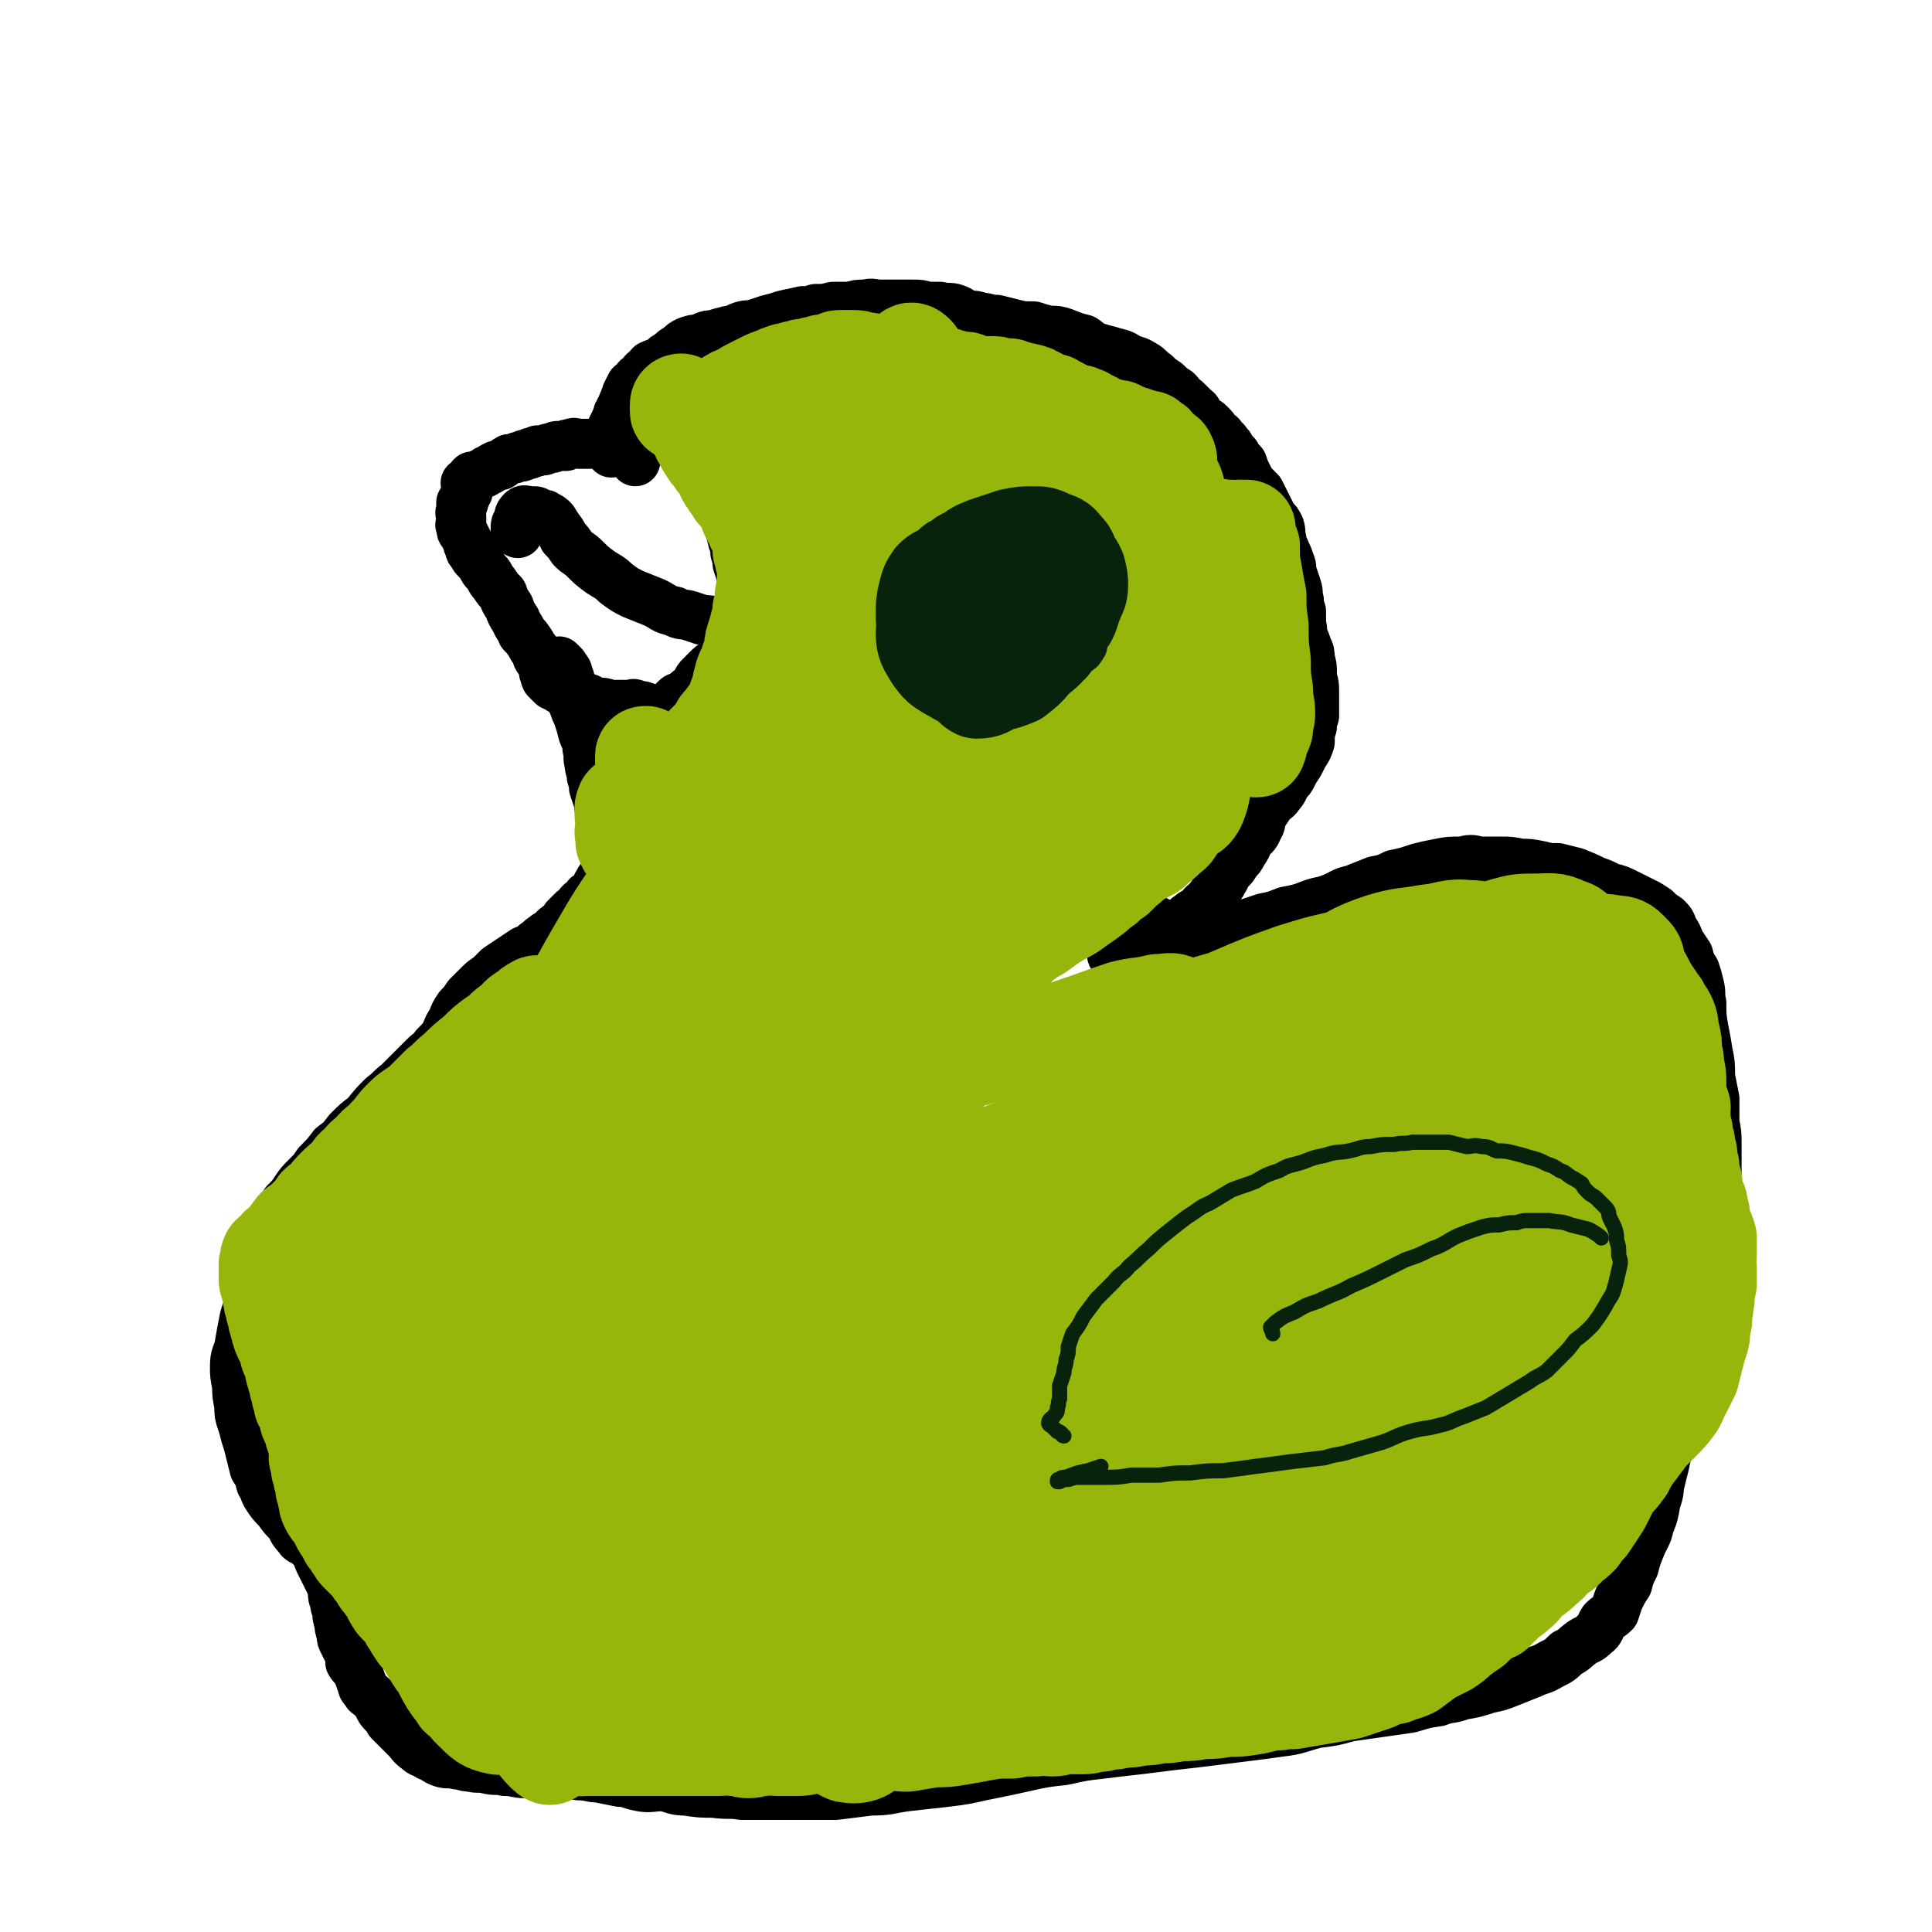 <svg viewBox='0 0 888 888' version='1.1' xmlns='http://www.w3.org/2000/svg' xmlns:xlink='http://www.w3.org/1999/xlink'><g fill='none' stroke='#000000' stroke-width='23' stroke-linecap='round' stroke-linejoin='round'><path d='M525,434c0,0 -1,0 -1,-1 0,-1 1,-1 2,-1 3,-2 2,-2 5,-3 3,-1 3,-1 6,-2 3,-1 3,-1 6,-3 2,-1 2,-2 4,-3 1,-1 1,-1 3,-2 2,-1 2,-1 3,-3 1,-1 2,-1 3,-3 2,-2 1,-2 3,-4 2,-2 2,-2 3,-4 2,-3 1,-3 3,-5 2,-2 2,-2 3,-4 2,-2 2,-2 3,-4 2,-3 2,-3 3,-6 2,-2 3,-2 4,-5 2,-3 1,-3 2,-6 2,-3 2,-3 4,-6 2,-2 3,-2 4,-4 2,-2 2,-3 3,-5 2,-2 2,-2 3,-4 1,-2 1,-2 3,-5 1,-2 1,-2 2,-4 2,-3 2,-3 3,-6 0,-3 0,-4 1,-7 0,-2 0,-2 1,-5 0,-3 0,-3 0,-6 0,-3 0,-3 0,-6 0,-4 -1,-4 -1,-7 0,-4 0,-4 -1,-7 0,-3 0,-3 -1,-5 -1,-3 -1,-3 -2,-5 -1,-3 0,-3 -1,-6 0,-3 0,-3 0,-6 -1,-3 -1,-3 -1,-5 -1,-3 0,-3 -1,-6 -1,-3 -1,-3 -2,-6 -1,-3 0,-3 -1,-5 -1,-3 -1,-3 -2,-5 -1,-3 -2,-3 -2,-6 -1,-3 0,-3 -1,-6 -1,-2 -1,-2 -3,-4 -1,-2 -1,-2 -2,-4 -1,-2 -1,-2 -2,-4 -1,-2 -1,-2 -2,-4 -2,-2 -2,-2 -4,-4 -1,-2 -1,-2 -2,-4 -1,-2 -1,-2 -2,-5 -2,-2 -2,-2 -3,-4 -2,-2 -2,-2 -3,-4 -2,-2 -1,-2 -3,-3 -1,-2 -1,-2 -3,-3 -1,-2 -1,-2 -3,-4 -2,-2 -2,-1 -4,-3 -2,-2 -1,-3 -3,-4 -2,-2 -2,-2 -4,-4 -3,-2 -2,-2 -4,-4 -3,-2 -3,-2 -5,-4 -3,-2 -3,-2 -5,-4 -3,-2 -3,-3 -5,-4 -3,-2 -4,-2 -7,-3 -3,-2 -3,-2 -7,-3 -3,-1 -4,-1 -7,-2 -4,-1 -4,-2 -7,-4 -4,-1 -4,-1 -9,-3 -3,-1 -3,-1 -7,-1 -4,-1 -4,-1 -7,-2 -5,0 -5,0 -9,-1 -4,-1 -4,-1 -8,-2 -4,0 -4,-1 -7,-1 -3,-1 -3,-1 -6,-1 -3,-1 -3,-2 -6,-3 -3,-1 -3,0 -7,-1 -3,0 -3,0 -6,0 -3,-1 -3,-1 -7,-1 -3,0 -3,0 -7,0 -3,0 -3,0 -7,0 -4,0 -4,-1 -7,0 -4,0 -4,0 -7,1 -4,0 -4,0 -8,0 -4,1 -4,1 -8,1 -3,1 -3,1 -6,1 -4,1 -5,1 -9,2 -3,1 -3,1 -7,2 -3,1 -3,1 -6,2 -3,1 -3,0 -6,1 -3,1 -3,2 -6,2 -4,1 -4,1 -7,2 -4,0 -4,1 -7,2 -2,0 -2,0 -5,1 -2,1 -2,1 -4,3 -2,1 -2,1 -4,3 -2,1 -2,1 -4,3 -2,1 -3,1 -5,2 -1,1 -1,2 -3,3 -1,2 -1,2 -3,3 -1,2 -2,2 -3,3 -1,2 -1,2 -2,4 0,2 -1,2 -1,3 -1,2 -1,2 -1,3 -1,1 -1,1 -1,2 -1,1 -1,1 -1,2 -1,2 -1,2 -1,3 -1,1 -1,1 -1,2 -1,1 -1,1 -1,3 0,1 0,1 0,2 0,0 0,0 0,1 0,0 0,0 0,0 -1,0 0,1 0,1 0,1 0,1 0,2 0,1 0,1 0,2 0,0 0,1 0,1 0,0 0,-1 0,-1 -1,-1 -1,-1 -1,-2 0,0 0,0 0,0 -1,-1 -1,-1 -2,-1 0,-1 0,0 -1,0 -2,-1 -2,0 -4,0 0,0 0,0 -1,0 -1,0 -1,0 -2,0 -1,0 -1,0 -2,0 -1,0 -1,0 -2,0 -2,0 -2,-1 -3,0 -2,0 -2,0 -3,1 -2,0 -2,0 -4,0 -1,0 -1,1 -3,1 -1,0 -1,0 -3,1 -1,0 -1,0 -3,0 -1,1 -1,1 -3,1 -1,1 -1,1 -3,1 -1,1 -1,1 -3,1 -2,1 -2,1 -4,1 -2,1 -1,1 -3,2 -1,1 -1,1 -3,1 -2,1 -2,1 -3,2 -1,0 -1,0 -2,1 -1,1 -1,0 -2,1 -1,0 -1,1 -2,1 0,0 0,0 -1,0 0,0 0,0 -1,0 -1,1 -1,1 -1,2 -1,1 -1,1 -2,1 0,2 1,2 1,4 -1,1 -1,1 -1,2 -1,1 -1,1 -1,2 0,0 0,0 0,1 -1,0 -1,0 -1,0 0,1 0,1 0,2 0,1 0,1 0,2 -1,1 0,1 0,2 0,1 0,1 0,2 0,0 0,0 0,0 0,0 0,0 0,1 0,1 -1,1 0,2 0,2 0,2 1,3 1,2 1,2 2,4 0,1 0,1 1,3 0,1 0,1 1,2 1,2 1,2 3,4 1,1 1,1 2,3 1,2 2,2 3,4 1,2 1,2 2,3 2,3 2,3 4,5 1,3 1,3 3,6 1,3 1,3 3,6 1,3 2,3 3,6 2,2 2,2 4,5 1,2 1,2 2,3 1,2 1,2 1,3 1,2 2,2 2,3 1,2 1,2 1,4 1,1 0,1 1,3 1,1 1,1 2,2 1,0 1,0 1,0 0,0 0,0 0,1 1,0 2,0 2,1 1,0 1,1 2,1 1,1 1,1 3,1 1,1 1,1 2,1 1,1 1,0 2,1 1,0 1,0 3,1 1,0 1,0 2,0 1,0 1,1 2,1 1,1 1,1 2,1 1,0 1,0 2,0 2,0 2,0 3,1 2,0 2,0 3,0 2,0 2,0 3,0 1,0 1,0 2,0 1,0 1,0 2,0 2,0 2,-1 3,0 1,0 1,0 2,1 1,0 1,-1 2,0 1,0 1,0 2,1 1,0 1,0 2,1 1,0 1,0 2,0 1,0 1,1 1,1 1,0 0,-1 1,-1 1,0 1,0 1,0 1,0 1,0 2,0 0,0 1,0 1,-1 0,0 -1,0 0,-1 0,-1 0,-1 1,-2 1,-1 1,-1 2,-2 1,-1 2,0 3,-1 1,-1 1,-1 2,-2 1,-1 1,0 2,-1 1,-1 1,-1 2,-3 1,-2 1,-2 2,-3 2,-2 2,-2 3,-3 2,-2 2,-2 4,-3 1,-1 1,-1 2,-2 1,-1 1,-1 2,-2 0,-1 0,-2 1,-2 1,-2 1,-1 2,-2 1,-1 0,-2 1,-3 0,-1 0,-1 1,-3 0,-2 0,-2 1,-3 0,-2 0,-2 1,-4 0,-2 1,-2 1,-4 0,-3 0,-3 0,-6 -1,-2 0,-2 0,-5 0,-2 0,-2 0,-4 -1,-3 -1,-3 -2,-6 0,-2 0,-2 -1,-5 0,-3 0,-3 -1,-5 -1,-4 -1,-4 -2,-8 -2,-4 -2,-4 -3,-7 -2,-3 -2,-3 -3,-6 -2,-2 -2,-2 -3,-5 -2,-2 -2,-2 -4,-4 -1,-3 -1,-3 -3,-5 -2,-3 -2,-3 -3,-5 -2,-2 -2,-2 -3,-4 -2,-2 -3,-1 -5,-3 -2,-2 -2,-2 -4,-4 -1,-1 -1,-2 -2,-3 -1,-2 -1,-2 -2,-3 0,-1 0,-1 -1,-1 0,-1 -1,-1 -1,0 -1,0 -1,1 -1,2 -1,2 -1,2 -1,4 -1,4 0,4 -1,8 -1,3 -3,5 -3,7 '/><path d='M238,245c0,0 0,0 -1,-1 0,0 0,-1 0,-1 0,-2 0,-2 1,-3 1,-3 0,-3 2,-5 1,-1 2,0 4,0 1,0 1,0 2,0 1,0 1,1 2,1 2,1 2,0 3,1 2,1 2,1 3,2 1,1 1,2 2,3 1,2 2,2 3,5 2,2 2,2 4,5 3,3 3,2 6,5 3,3 3,3 7,6 3,2 4,2 7,5 4,3 4,3 8,5 5,2 5,2 10,4 4,2 4,3 9,4 3,2 4,1 7,2 3,1 3,1 6,2 3,0 3,0 6,1 3,0 3,1 6,2 1,1 2,1 3,1 '/><path d='M508,251c0,0 0,0 -1,-1 -1,0 -1,0 -3,-1 -2,0 -2,0 -4,-1 -3,-1 -3,-1 -4,-3 -2,-2 -1,-2 -2,-4 -1,-1 -1,0 -2,-1 -1,-2 0,-2 -1,-3 -1,-2 -1,-2 -2,-2 -2,-1 -2,-1 -3,-2 -1,-1 -1,-1 -3,-1 -2,0 -2,0 -4,0 -3,0 -3,0 -6,0 -2,0 -2,0 -5,0 -3,0 -3,0 -6,1 -3,1 -3,1 -5,3 -3,1 -3,1 -6,3 -2,1 -2,1 -4,3 -2,2 -3,2 -4,5 -1,2 -1,2 -1,5 0,3 0,3 1,6 0,4 0,4 0,7 1,4 1,4 2,6 2,3 2,3 3,5 1,3 1,3 3,5 2,2 2,2 5,4 2,0 3,-1 5,-1 3,0 3,1 5,1 2,-1 2,-1 4,-2 2,-2 2,-2 5,-3 2,-1 3,-1 5,-2 3,-2 2,-2 5,-4 2,-2 2,-2 4,-3 2,-2 2,-2 4,-3 2,-2 1,-2 3,-3 1,-2 1,-1 2,-3 1,-1 0,-1 1,-3 1,-1 1,-1 1,-3 1,-1 1,-1 1,-3 0,-1 0,-1 0,-2 0,-2 0,-2 -1,-3 0,-3 0,-3 -1,-5 -1,-1 -1,-1 -2,-3 -2,-2 -1,-2 -3,-4 -2,-2 -2,-2 -4,-3 -3,-1 -3,-1 -5,-2 -3,-2 -3,-2 -5,-2 -3,-1 -3,-2 -6,-2 -2,0 -2,0 -5,1 -2,0 -2,0 -4,2 -1,1 -1,1 -2,3 0,1 -1,1 -1,2 '/><path d='M471,251c0,-1 -1,-1 -1,-1 0,-1 0,0 0,0 -1,1 -2,0 -3,1 -1,2 -1,2 -2,4 0,2 -1,2 0,5 1,2 1,2 3,4 1,0 2,-1 3,-1 1,-1 1,-1 3,-2 2,-2 2,-2 4,-3 2,-3 2,-3 4,-5 1,-2 1,-2 2,-4 0,-2 0,-3 -1,-5 -1,-2 -1,-2 -2,-4 -1,-2 0,-3 -2,-3 -1,0 -2,1 -3,2 -2,1 -2,1 -3,3 -2,1 -2,1 -3,4 -2,3 -2,3 -3,8 0,3 -1,3 -1,6 1,2 2,2 4,5 1,2 1,2 3,3 1,1 2,1 4,1 2,0 2,0 3,-1 2,-1 2,-1 3,-3 2,-1 3,-1 5,-3 1,-1 1,-2 1,-4 0,-2 0,-2 0,-4 0,-3 -1,-3 -2,-4 -1,-3 -1,-3 -3,-5 -1,-2 -1,-3 -4,-4 -2,0 -3,0 -6,1 -3,1 -3,1 -6,3 -3,2 -4,2 -6,4 -3,3 -3,4 -4,7 -1,3 -2,3 -1,6 0,3 1,3 3,6 2,2 2,2 4,4 3,1 4,2 7,2 3,0 3,-2 6,-3 2,-2 3,-1 5,-3 2,-2 2,-2 3,-4 0,-3 0,-3 -1,-6 -1,-2 -1,-2 -3,-4 -2,-2 -2,-3 -4,-4 -3,-1 -3,-1 -6,-1 -4,1 -4,1 -8,2 -2,2 -2,2 -5,4 -2,2 -2,2 -3,5 -1,3 0,5 0,6 '/><path d='M258,313c0,0 -1,-1 -1,-1 -1,-1 0,-1 0,-3 -1,-1 0,-1 0,-3 0,-1 -1,-2 0,-2 0,0 1,1 2,2 1,2 2,2 2,4 1,2 1,2 1,5 1,2 1,2 1,5 1,2 0,3 1,5 1,3 1,2 2,5 1,3 1,3 2,7 1,3 2,3 2,7 1,4 0,4 1,7 0,3 1,3 1,6 1,3 1,3 1,5 1,3 1,3 2,6 1,3 0,3 1,5 1,4 1,4 2,7 1,2 1,2 2,4 0,2 0,2 1,4 0,2 0,2 1,3 1,1 1,1 1,2 1,1 1,1 1,2 1,1 0,1 0,2 -1,0 -1,0 -1,0 -1,0 -1,1 -1,1 -2,2 -2,2 -3,4 -2,2 -3,1 -4,4 -1,1 -1,2 -2,4 -1,1 -1,1 -3,2 -1,2 -1,2 -3,3 -1,1 -1,1 -1,2 -2,1 -2,1 -3,2 -2,2 -2,2 -3,3 -1,2 -1,2 -2,3 -2,1 -2,1 -3,2 -1,1 -1,1 -2,2 -2,1 -2,1 -3,2 -2,1 -2,2 -4,3 -2,2 -2,2 -5,3 -3,2 -3,2 -6,4 -3,2 -3,2 -6,4 -2,2 -2,2 -4,4 -3,2 -3,2 -5,4 -3,3 -3,3 -5,5 -2,3 -2,3 -4,5 -2,3 -2,3 -3,6 -2,3 -2,3 -3,6 -2,3 -2,3 -5,6 -2,3 -2,2 -5,5 -3,3 -3,3 -6,6 -3,3 -3,3 -6,6 -4,3 -3,3 -7,6 -4,4 -4,4 -8,9 -4,3 -4,3 -8,7 -3,4 -3,4 -7,7 -3,4 -3,4 -7,8 -2,3 -2,3 -5,6 -3,3 -3,3 -5,6 -2,3 -2,3 -5,6 -2,4 -2,4 -4,7 -2,4 -2,4 -4,8 -2,5 -2,5 -3,9 -2,5 -2,5 -3,10 -2,5 -1,5 -2,10 -1,6 -2,5 -3,11 -1,5 -1,5 -2,11 -1,4 -2,4 -2,9 0,4 0,4 1,9 0,4 0,4 1,9 0,4 0,4 1,7 1,3 1,3 2,7 1,3 1,3 2,7 1,4 1,4 2,8 2,3 2,3 3,7 2,3 1,3 3,6 2,3 2,3 5,6 2,3 2,3 5,6 2,3 1,3 4,6 1,2 2,2 4,3 2,2 2,2 4,4 1,2 1,3 2,5 1,2 1,2 2,4 1,2 1,2 2,4 1,2 1,2 2,5 0,3 0,3 1,5 0,2 0,2 1,4 0,3 0,3 1,6 0,2 0,2 1,5 0,2 0,2 1,4 1,2 1,2 2,4 1,2 1,3 1,5 1,2 2,2 3,4 1,2 1,2 2,5 1,2 0,2 2,4 1,2 1,1 3,3 2,2 2,2 3,4 1,2 1,2 2,3 2,2 2,2 3,4 2,2 2,2 4,4 2,2 2,2 4,4 2,2 2,3 5,5 2,2 2,1 5,3 3,1 3,2 6,3 3,1 3,0 7,1 3,0 3,1 6,1 4,1 4,0 8,1 4,1 4,0 8,1 5,0 5,1 9,1 4,0 4,0 8,0 5,0 5,0 9,1 4,0 4,-1 8,0 5,0 5,1 9,1 5,1 5,1 10,2 4,0 4,1 9,2 5,1 5,0 11,0 5,1 5,2 10,2 7,1 7,1 13,1 7,1 7,0 13,1 7,0 7,0 13,0 7,0 7,0 14,0 8,0 8,0 16,0 8,-1 8,-1 16,-2 9,0 9,-1 17,-2 9,-1 9,-1 18,-2 8,-1 8,-1 17,-3 10,-2 10,-2 19,-4 9,-2 9,-2 18,-3 9,-2 9,-2 18,-3 8,-1 8,-1 17,-2 8,-1 8,-1 16,-2 9,-1 9,-1 17,-2 8,-1 8,-1 16,-2 8,-1 8,-1 15,-2 9,-1 9,-2 17,-4 8,-1 8,-1 15,-3 7,-1 7,-1 14,-2 7,-1 7,-1 14,-2 7,-2 6,-2 13,-3 5,-2 6,-1 11,-3 6,-1 6,-1 12,-3 5,-1 5,-1 10,-3 5,-2 5,-2 10,-4 4,-2 4,-1 9,-4 4,-2 4,-2 7,-5 4,-2 3,-2 7,-5 3,-2 3,-1 6,-4 3,-2 2,-3 4,-6 2,-2 3,-2 5,-4 1,-3 1,-3 2,-6 2,-4 2,-4 4,-7 1,-4 1,-4 3,-8 1,-4 1,-4 3,-9 2,-5 3,-5 4,-10 2,-5 2,-5 3,-11 2,-5 1,-5 2,-9 1,-4 1,-4 2,-8 1,-5 1,-5 2,-9 1,-6 1,-6 2,-11 0,-4 0,-5 1,-9 0,-4 1,-4 2,-8 0,-4 0,-4 1,-8 0,-5 0,-5 1,-9 0,-4 1,-3 2,-7 1,-4 1,-4 2,-8 1,-4 1,-4 2,-8 1,-5 1,-5 2,-9 1,-4 1,-4 1,-8 1,-5 1,-5 2,-10 1,-5 1,-5 2,-10 1,-5 0,-5 1,-10 0,-6 1,-6 1,-11 0,-6 0,-6 0,-12 0,-5 0,-5 -1,-10 0,-6 0,-6 0,-11 -1,-5 -1,-5 -2,-10 0,-6 0,-6 -1,-11 -1,-6 -1,-6 -2,-11 -1,-6 -1,-6 -1,-12 -1,-4 0,-4 -1,-8 -1,-4 -1,-4 -2,-7 -2,-3 -2,-3 -3,-7 -2,-3 -2,-3 -4,-6 -1,-3 -1,-3 -3,-6 -1,-3 -1,-3 -3,-5 -3,-2 -3,-2 -5,-4 -3,-2 -3,-2 -5,-3 -4,-2 -4,-2 -8,-4 -4,-2 -4,-2 -8,-3 -4,-2 -4,-2 -7,-3 -4,-2 -4,-2 -9,-4 -4,-1 -4,-1 -8,-2 -4,0 -4,0 -8,-1 -5,-1 -5,-1 -9,-1 -5,-1 -5,-1 -9,-1 -5,0 -5,0 -10,0 -4,-1 -4,-1 -8,0 -6,0 -6,0 -11,1 -5,1 -5,1 -9,2 -6,2 -6,2 -11,3 -4,2 -4,2 -9,3 -5,2 -5,2 -10,4 -5,1 -5,2 -10,4 -5,2 -5,1 -10,3 -5,2 -6,2 -11,3 -5,2 -5,2 -10,3 -6,2 -6,2 -12,4 -6,2 -6,2 -12,4 -6,2 -6,2 -13,4 -5,2 -5,3 -11,5 -4,1 -4,2 -9,3 -3,0 -3,0 -6,-1 -2,0 -2,0 -4,-1 -2,0 -3,0 -3,-2 0,-1 1,-2 2,-3 1,-3 1,-3 3,-5 2,-3 2,-3 4,-4 3,-2 3,-2 6,-3 2,0 4,0 5,0 '/><path d='M488,555c0,0 0,-1 -1,-1 -1,-1 -1,-1 -2,-2 -3,-1 -3,-1 -5,-3 -3,-1 -3,-1 -6,-1 -2,-1 -2,-1 -4,0 -1,0 -1,1 -3,2 -2,1 -2,1 -4,2 -3,2 -3,2 -6,3 -3,2 -2,3 -5,5 -2,1 -3,1 -5,2 -3,2 -3,2 -5,4 -3,4 -3,4 -5,7 -2,4 -2,4 -5,8 -2,3 -2,3 -4,6 -2,3 -2,3 -3,6 -1,5 -1,5 -1,9 -1,5 -1,5 -1,10 -1,4 -1,4 -1,9 0,5 0,5 0,10 0,5 0,5 0,10 1,5 2,5 3,10 1,4 1,4 2,9 2,5 2,5 3,10 2,5 2,5 4,9 3,4 2,4 5,8 3,4 4,4 7,7 3,4 3,4 7,7 4,4 4,5 9,7 5,3 5,2 10,4 6,2 5,2 11,4 5,2 5,2 11,3 6,1 6,1 13,1 7,0 7,0 13,-1 7,0 7,0 13,-1 7,-1 7,-1 13,-2 6,-1 6,-2 11,-2 6,-1 6,-1 11,-2 5,-1 5,-1 9,-2 4,0 4,0 8,-1 3,0 3,-1 7,-2 4,-2 4,-1 8,-3 3,-2 3,-2 7,-4 3,-3 3,-3 7,-6 4,-2 4,-2 8,-5 4,-2 4,-2 8,-5 4,-3 4,-3 7,-6 4,-3 4,-3 7,-7 3,-3 3,-3 5,-7 3,-3 3,-3 6,-7 2,-3 2,-3 4,-5 3,-4 3,-4 6,-7 3,-4 3,-4 5,-7 3,-5 3,-5 5,-9 3,-4 3,-4 5,-8 3,-5 4,-5 7,-10 3,-5 3,-5 6,-10 3,-4 2,-4 5,-9 2,-4 2,-4 5,-8 2,-4 2,-4 4,-7 1,-4 1,-5 2,-9 1,-3 1,-3 2,-7 0,-3 0,-3 0,-6 0,-3 1,-3 1,-6 0,-2 -1,-2 -1,-5 0,-2 0,-2 0,-4 0,-3 -1,-2 -1,-5 -1,-2 -1,-2 -1,-4 -1,-1 -1,-1 -1,-2 -1,-1 -1,-1 -2,-2 -1,-1 -1,0 -2,-1 -1,-1 -1,-1 -2,-2 -1,-1 -1,-1 -2,-2 -2,-1 -2,-1 -3,-2 -2,-1 -1,-1 -3,-2 -1,-1 -1,-1 -3,-2 -2,-1 -2,0 -4,-1 -2,0 -2,-1 -4,-1 -2,0 -2,0 -4,0 -2,0 -2,0 -4,-1 -1,0 -1,0 -3,0 -2,-1 -2,-1 -4,-2 -2,0 -3,0 -5,-1 -2,0 -2,-1 -5,-1 -2,-1 -2,-1 -5,-1 -3,-1 -3,-1 -6,-1 -2,-1 -3,-1 -5,-1 -3,-1 -3,-2 -6,-2 -3,-1 -3,-1 -6,-1 -4,-1 -4,0 -8,0 -4,0 -4,0 -8,0 -5,0 -5,0 -9,0 -5,-1 -5,-1 -9,-1 -6,-1 -6,-1 -11,-1 -5,-1 -5,-1 -11,-1 -4,-1 -4,-1 -9,0 -6,0 -6,1 -11,2 -5,1 -5,1 -9,3 -5,1 -5,2 -9,3 -5,2 -5,2 -9,3 -4,2 -4,2 -8,3 -5,2 -6,1 -10,3 -6,3 -6,3 -11,6 -5,3 -5,3 -11,6 -7,4 -7,4 -13,8 -6,4 -6,5 -11,9 -6,4 -6,3 -11,7 -4,3 -4,3 -8,7 -2,2 -3,2 -4,5 0,1 1,2 2,3 2,1 2,1 4,2 '/><path d='M598,628c-1,0 -2,-1 -1,-1 0,-1 0,0 1,0 5,-4 5,-4 10,-8 6,-4 6,-4 13,-8 7,-4 7,-4 14,-7 5,-3 5,-2 10,-5 5,-2 5,-3 10,-5 5,-2 5,-1 10,-4 6,-2 6,-3 11,-6 6,-5 6,-5 13,-11 5,-4 5,-5 11,-9 1,-2 1,-2 3,-3 '/></g>
<g fill='none' stroke='#96B60B' stroke-width='23' stroke-linecap='round' stroke-linejoin='round'><path d='M309,518c0,-1 -1,-2 -1,-1 -4,0 -4,0 -8,2 -12,7 -13,6 -24,15 -15,13 -17,12 -29,28 -15,18 -15,19 -26,40 -8,15 -7,16 -12,33 -4,12 -4,12 -7,25 -1,7 -3,11 -2,15 1,2 5,-2 8,-5 6,-5 5,-6 10,-12 7,-11 7,-11 13,-23 11,-19 11,-19 22,-39 11,-21 10,-21 22,-42 10,-20 11,-19 22,-39 7,-13 7,-14 15,-27 3,-6 6,-9 7,-12 0,-1 -3,1 -6,3 -5,3 -5,3 -10,6 -9,7 -10,6 -18,15 -16,15 -16,16 -29,33 -15,21 -14,21 -28,43 -13,20 -13,20 -25,41 -5,8 -5,8 -9,17 0,0 1,1 1,1 6,-8 7,-9 12,-17 9,-14 9,-14 18,-28 13,-19 13,-19 25,-38 17,-25 16,-25 33,-50 16,-22 17,-22 33,-43 13,-17 13,-17 26,-33 4,-6 5,-5 9,-10 1,-1 1,-2 1,-3 0,0 -1,0 -1,1 -8,6 -8,6 -15,14 -14,15 -15,14 -27,30 -17,23 -17,23 -33,47 -11,18 -12,18 -21,38 -6,14 -7,20 -10,29 '/></g>
<g fill='none' stroke='#96B60B' stroke-width='45' stroke-linecap='round' stroke-linejoin='round'><path d='M310,522c-1,0 -1,-1 -1,-1 -3,-1 -4,-1 -6,0 -8,0 -8,0 -16,2 -11,3 -12,2 -22,6 -11,5 -11,5 -21,12 -8,5 -8,5 -15,12 -5,6 -6,7 -10,14 -4,10 -4,11 -7,21 -3,10 -3,10 -5,20 -1,7 -1,7 0,13 0,6 1,6 4,12 1,3 1,4 4,5 5,1 6,0 11,-2 8,-3 8,-4 15,-9 8,-8 8,-8 15,-18 9,-12 8,-12 16,-25 8,-14 8,-14 15,-28 6,-14 6,-14 11,-28 3,-11 3,-11 5,-22 1,-10 1,-10 0,-19 -1,-6 0,-8 -3,-12 -4,-5 -5,-5 -11,-8 -5,-2 -6,-3 -11,-3 -8,0 -9,1 -16,5 -10,5 -10,5 -17,13 -12,11 -12,11 -21,24 -12,17 -11,18 -21,36 -9,17 -10,17 -17,35 -6,13 -6,13 -9,28 -1,5 0,5 1,11 1,3 1,4 3,5 4,1 5,1 9,-2 7,-5 6,-6 12,-13 8,-8 8,-8 15,-17 9,-12 9,-12 17,-25 9,-12 9,-12 17,-24 7,-12 7,-12 14,-23 5,-9 6,-9 10,-19 4,-7 4,-7 7,-15 3,-5 4,-5 4,-11 0,-3 -1,-3 -3,-6 -1,-2 -2,-3 -4,-3 -4,0 -4,1 -8,3 -6,4 -6,4 -11,8 -6,5 -6,5 -12,10 -5,5 -6,5 -12,10 -5,5 -5,5 -11,9 -4,4 -4,4 -8,8 -2,1 -2,1 -5,3 -2,2 -2,2 -4,4 -2,1 -2,0 -3,1 -1,0 -1,1 -1,1 0,0 1,-1 1,-1 0,-2 0,-2 1,-3 2,-2 2,-2 4,-4 2,-3 2,-4 4,-7 2,-3 2,-3 4,-6 2,-3 2,-3 5,-5 4,-3 4,-2 7,-5 4,-3 4,-2 7,-5 3,-3 3,-3 6,-5 2,-2 3,-2 5,-4 1,-2 1,-2 3,-4 1,-2 1,-2 2,-4 0,-1 0,-1 1,-1 0,0 0,0 0,0 -1,-1 -1,0 -1,-1 -1,0 -1,0 -2,-1 0,-1 1,-2 0,-2 0,-1 0,0 -1,0 0,0 0,0 0,0 -1,-1 -1,0 -2,0 -1,0 -1,-1 -2,0 -2,1 -2,1 -4,3 -4,2 -3,2 -6,5 -5,3 -4,4 -9,7 -4,3 -4,3 -8,7 -5,4 -5,4 -9,8 -4,3 -4,4 -8,7 -4,4 -4,4 -8,8 -5,4 -5,3 -9,7 -4,4 -3,4 -7,8 -3,4 -4,3 -7,7 -3,3 -3,2 -6,6 -3,2 -3,3 -5,6 -3,2 -3,2 -6,5 -2,2 -2,2 -4,5 -2,2 -2,1 -4,3 -2,3 -2,3 -5,6 -2,2 -2,2 -5,4 -2,2 -1,2 -3,4 -2,2 -2,3 -5,5 -1,2 -2,2 -4,4 -1,2 0,2 -1,4 0,2 0,2 0,3 0,2 0,3 0,4 0,2 1,2 1,4 1,2 0,2 1,4 0,2 0,2 1,4 0,2 0,2 1,4 0,2 0,2 1,4 0,2 0,2 1,3 0,2 0,2 1,4 1,2 2,2 2,4 1,2 0,2 1,4 1,1 1,1 2,2 0,2 0,2 0,4 0,2 1,2 1,4 1,2 1,2 1,4 1,2 1,2 1,4 1,2 1,2 1,4 1,2 1,1 2,3 1,3 0,3 1,5 1,2 1,2 2,4 0,2 0,2 1,4 0,2 1,2 1,3 0,3 0,3 0,6 1,2 1,2 1,5 1,2 1,2 1,4 1,2 1,2 1,5 1,2 1,2 1,4 1,2 0,2 1,4 1,2 1,2 3,4 1,2 1,2 2,4 1,2 1,2 2,3 1,2 1,2 2,4 2,2 1,2 3,4 1,2 1,2 2,3 2,2 2,2 3,3 2,2 2,2 3,3 1,2 1,2 2,3 2,2 1,3 3,4 1,2 1,2 3,4 1,3 1,3 3,6 2,2 2,2 4,4 2,2 1,3 3,5 1,2 1,2 3,5 2,2 2,2 4,5 1,2 1,2 3,5 1,2 1,2 3,4 1,2 1,2 3,4 1,2 1,2 2,4 1,2 1,2 2,4 1,1 1,1 2,3 1,1 1,0 2,1 1,1 2,1 2,2 1,1 1,2 1,2 1,1 2,1 3,2 1,0 1,0 3,1 1,0 1,1 2,1 2,0 2,0 4,0 1,0 1,1 3,1 1,1 1,1 3,1 1,1 1,1 3,1 1,1 1,1 3,1 1,1 1,1 2,1 1,1 1,1 3,2 1,1 1,1 3,2 1,1 1,1 3,2 2,1 2,1 4,1 3,1 3,1 5,1 4,1 4,1 7,1 3,0 3,0 7,0 3,0 3,0 7,0 4,0 4,0 9,0 4,0 4,0 9,0 4,0 4,0 8,0 4,0 3,0 7,0 4,0 4,0 8,0 4,0 4,0 8,0 4,0 4,-1 7,0 4,0 4,1 7,1 3,0 3,-1 7,-1 3,-1 3,0 7,0 4,0 4,0 8,0 5,0 5,-1 9,-1 5,0 5,0 10,0 5,0 5,0 10,-1 5,0 5,0 11,-1 5,0 5,1 11,1 6,-1 6,-1 12,-2 6,0 6,0 12,-1 6,-1 6,-1 11,-2 6,-1 6,-1 13,-1 5,-1 5,-1 11,-1 4,-1 4,0 8,0 3,0 3,-1 6,-1 3,0 3,0 6,0 4,0 4,0 7,-1 3,0 3,0 6,-1 3,0 3,0 7,-1 4,0 4,0 8,-1 4,0 4,0 9,-1 4,0 4,0 9,-1 5,0 5,0 11,-1 5,0 5,0 11,-1 6,0 6,0 12,-1 6,-1 6,-2 12,-2 5,-1 5,0 9,-1 12,-2 12,-2 23,-4 6,-2 6,-2 12,-4 4,-2 4,-2 9,-3 4,-2 4,-1 8,-3 4,-3 4,-3 8,-6 4,-2 4,-2 8,-4 3,-2 3,-2 5,-4 4,-3 4,-3 7,-5 3,-3 3,-3 6,-5 3,-3 3,-3 7,-6 3,-3 4,-2 7,-5 4,-3 3,-4 7,-7 3,-2 3,-2 6,-5 3,-2 2,-2 5,-5 3,-2 4,-2 6,-5 3,-2 3,-2 5,-4 2,-3 2,-3 4,-5 2,-3 2,-3 4,-6 2,-3 2,-3 3,-5 2,-4 2,-4 4,-8 3,-3 3,-3 6,-7 2,-4 2,-4 5,-8 3,-4 3,-4 6,-8 3,-3 3,-3 6,-6 3,-3 3,-3 6,-7 2,-3 1,-3 3,-6 2,-4 2,-4 4,-8 1,-4 1,-4 2,-8 1,-4 1,-4 2,-7 1,-3 1,-3 1,-7 1,-3 1,-3 1,-7 1,-3 0,-3 1,-6 0,-3 0,-3 1,-7 0,-3 0,-3 0,-7 -1,-3 0,-3 0,-7 0,-4 0,-4 0,-7 -1,-4 -2,-4 -3,-8 0,-3 0,-3 -1,-6 0,-3 -1,-3 -2,-6 -1,-4 0,-4 -1,-7 -1,-3 -1,-3 -1,-6 -1,-3 -1,-3 -1,-6 -1,-3 -1,-3 -1,-5 -1,-3 -1,-3 -1,-5 -1,-3 -1,-3 -1,-6 -1,-2 0,-2 0,-5 -1,-3 -1,-3 -2,-6 0,-3 0,-3 0,-5 0,-4 0,-4 -1,-8 0,-3 0,-3 -1,-6 0,-5 0,-5 -1,-9 -1,-4 0,-4 -2,-8 -1,-2 -2,-2 -3,-5 -2,-2 -1,-2 -3,-4 -1,-2 -1,-2 -3,-4 0,-1 0,-1 -1,-3 -1,-1 0,-1 -2,-3 -1,0 -1,0 -2,0 -1,-1 0,-2 -1,-3 -1,-1 -1,-1 -2,-1 0,0 0,0 0,0 -1,2 -2,2 -2,3 0,4 0,4 0,8 0,5 0,5 0,10 0,8 0,8 -1,16 0,6 0,6 0,12 0,7 0,7 0,14 -1,8 -1,8 -1,16 -1,8 -1,8 -2,16 -2,9 -2,9 -3,18 -1,7 -1,7 -3,15 -2,8 -3,8 -4,15 -2,7 -1,7 -2,14 -1,7 -1,7 -3,13 -1,7 -1,7 -2,14 -2,7 -1,7 -4,14 -2,7 -3,7 -6,14 -3,8 -3,8 -6,15 -3,8 -3,8 -6,16 -3,6 -3,6 -6,13 -4,6 -4,6 -8,13 -2,5 -2,5 -4,11 -1,4 -1,4 -2,7 0,3 0,3 0,5 0,2 0,3 1,4 0,1 1,0 2,0 0,0 0,1 0,1 0,0 0,-1 0,-1 1,-1 2,-1 3,-2 2,-3 2,-3 4,-5 3,-5 3,-5 6,-11 2,-4 2,-4 5,-9 2,-4 2,-4 5,-8 3,-5 3,-5 6,-9 3,-5 3,-5 5,-10 3,-6 3,-6 5,-11 3,-6 4,-5 7,-11 3,-6 3,-7 6,-13 3,-5 3,-5 5,-11 2,-5 2,-5 4,-10 3,-5 3,-5 5,-10 2,-5 2,-5 4,-10 2,-6 2,-7 5,-12 3,-6 3,-6 6,-12 2,-4 2,-4 3,-9 2,-3 2,-3 3,-6 0,-3 0,-3 0,-5 1,-1 1,-1 1,-3 0,0 0,0 0,-1 0,0 -1,0 -1,1 -1,2 -1,2 -2,5 -2,4 -2,4 -4,8 -3,6 -3,6 -7,12 -4,5 -4,5 -8,10 -5,6 -6,5 -11,11 -5,5 -5,5 -10,11 -5,5 -5,4 -10,9 -5,5 -5,5 -9,9 -4,4 -4,4 -8,8 -5,4 -5,4 -10,8 -4,4 -4,4 -8,8 -5,5 -5,5 -9,10 -4,5 -4,5 -8,10 -4,7 -4,7 -8,13 -4,6 -4,6 -7,12 -4,5 -3,5 -6,11 -2,4 -2,4 -5,8 -1,3 -2,3 -3,6 0,1 0,2 0,3 1,0 1,-1 2,-1 2,-2 2,-2 4,-5 5,-6 6,-6 11,-12 6,-8 6,-8 12,-16 8,-11 9,-10 16,-20 10,-13 9,-13 18,-26 7,-11 7,-11 15,-22 4,-6 4,-6 8,-12 2,-4 3,-4 4,-7 1,-2 1,-3 0,-3 0,-1 -1,1 -2,2 -3,4 -3,4 -6,8 -7,10 -7,10 -14,20 -8,11 -8,11 -17,23 -9,12 -9,13 -18,25 -9,12 -9,12 -18,23 -7,8 -6,8 -12,15 -2,2 -4,3 -4,4 0,1 2,1 2,1 3,-2 3,-3 6,-6 7,-9 7,-9 14,-18 9,-12 10,-12 18,-24 10,-13 10,-14 20,-28 9,-13 9,-13 18,-26 7,-9 8,-9 15,-18 5,-5 5,-5 9,-10 2,-3 2,-3 5,-6 1,-1 2,-2 2,-2 -1,0 -2,1 -3,2 -1,1 -1,1 -3,3 -5,6 -5,6 -10,13 -7,8 -7,8 -14,16 -7,9 -6,9 -13,18 -5,6 -6,6 -11,12 -6,7 -6,7 -11,14 -5,6 -5,6 -10,13 -5,6 -5,6 -10,12 -4,6 -5,6 -9,12 -4,5 -4,5 -8,10 -3,4 -3,4 -6,8 -3,3 -2,3 -5,6 -2,2 -2,2 -5,4 -2,3 -1,3 -4,5 -2,2 -2,1 -5,3 -2,1 -2,1 -4,2 -3,2 -3,2 -6,3 -2,1 -2,1 -5,1 -3,1 -3,1 -5,1 -2,1 -2,1 -4,2 -2,0 -2,0 -5,0 -2,0 -2,1 -5,1 -2,0 -2,0 -5,0 -3,0 -3,0 -6,1 -3,0 -3,0 -6,0 -3,1 -3,0 -5,0 -5,1 -5,1 -9,2 -4,0 -4,0 -8,1 -3,0 -3,0 -7,1 -3,0 -3,0 -7,1 -4,0 -4,0 -7,1 -4,0 -4,0 -8,1 -3,0 -3,0 -6,1 -3,0 -3,0 -6,1 -3,0 -3,1 -5,1 -2,0 -2,-1 -4,-1 -1,0 -1,0 -1,0 -1,0 -1,0 -1,0 0,0 1,-1 2,-1 4,-2 4,-2 7,-3 8,-2 8,-2 15,-4 14,-3 14,-2 27,-6 12,-4 12,-4 24,-8 12,-4 13,-4 25,-8 11,-4 11,-4 23,-9 9,-3 9,-3 19,-7 6,-2 6,-2 12,-5 5,-2 5,-2 9,-5 2,-1 2,-2 4,-4 0,0 0,0 0,0 1,-1 1,-1 1,-1 0,0 0,0 -1,-1 0,0 0,0 -1,0 -1,0 -1,0 -2,0 -3,1 -3,1 -7,3 -5,1 -5,1 -10,3 -5,2 -5,2 -10,4 -5,2 -5,2 -10,4 -5,2 -5,2 -11,4 -5,2 -5,3 -10,5 -6,2 -6,2 -11,4 -4,2 -4,2 -8,4 -3,1 -3,2 -6,3 -3,1 -2,2 -5,3 -3,1 -3,0 -5,1 -3,1 -3,1 -6,2 -3,1 -3,1 -5,2 -3,1 -3,1 -6,2 -4,1 -4,1 -8,2 -3,0 -3,0 -7,1 -4,0 -4,1 -8,1 -4,1 -4,2 -9,2 -4,1 -4,1 -8,1 -5,1 -5,1 -9,1 -4,1 -4,0 -8,1 -5,0 -5,-1 -10,0 -4,0 -4,0 -8,0 -3,0 -3,0 -6,0 -3,0 -3,1 -7,0 -3,0 -3,-1 -5,-1 -3,-1 -3,0 -5,-1 -2,-1 -2,-1 -4,-3 -2,-1 -3,0 -4,-2 -2,-1 -2,-1 -3,-3 -2,-1 -2,-1 -4,-3 -2,-2 -2,-2 -3,-4 -3,-2 -3,-2 -6,-5 -2,-2 -2,-2 -4,-4 -3,-3 -3,-3 -5,-5 -3,-3 -3,-3 -5,-5 -2,-2 -2,-2 -5,-5 -2,-2 -2,-3 -4,-5 -2,-2 -2,-2 -4,-4 -3,-3 -2,-3 -5,-6 -2,-3 -2,-3 -5,-6 -2,-3 -2,-3 -4,-7 -2,-3 -2,-2 -4,-6 -1,-3 -1,-3 -1,-6 -1,-4 -1,-4 -2,-7 0,-4 0,-4 -1,-8 0,-3 0,-3 -1,-7 0,-3 -1,-3 -1,-7 0,-4 0,-4 0,-8 0,-4 0,-4 0,-7 0,-4 0,-4 0,-8 0,-3 0,-3 0,-6 0,-3 1,-3 1,-7 1,-3 1,-3 1,-7 1,-3 1,-4 2,-7 2,-3 2,-3 4,-6 2,-3 1,-4 3,-7 2,-3 2,-3 5,-6 3,-4 3,-4 6,-7 4,-4 4,-4 7,-7 4,-3 4,-3 8,-6 4,-3 4,-2 8,-5 4,-3 4,-3 8,-5 4,-3 4,-2 9,-4 4,-3 4,-3 9,-6 4,-2 4,-3 9,-6 5,-3 6,-2 11,-5 6,-3 5,-3 11,-5 5,-3 5,-3 11,-6 6,-2 6,-2 11,-4 6,-2 6,-3 12,-5 6,-3 6,-2 12,-5 5,-2 5,-2 11,-4 6,-2 6,-1 11,-3 7,-1 7,-1 13,-2 6,-1 6,-1 11,-2 6,-2 6,-2 12,-3 7,-2 7,-1 13,-2 7,-1 7,-2 13,-3 7,-1 7,-1 13,-2 7,-1 7,-1 13,-1 5,-1 5,-1 11,-1 6,-1 6,-1 11,-1 6,0 6,0 12,0 5,0 5,0 11,0 4,1 4,1 8,2 5,0 5,0 10,1 4,0 4,1 8,1 4,1 4,1 8,2 4,0 4,-1 8,0 3,0 3,0 6,0 3,1 3,1 6,1 2,0 2,1 4,1 2,1 2,1 4,1 2,1 2,1 3,1 1,1 1,1 1,1 1,1 1,1 1,1 0,0 0,-1 1,0 0,0 0,0 1,1 1,1 1,1 2,2 0,1 0,1 1,2 0,0 -1,0 -1,1 0,0 0,1 0,1 0,0 -1,0 -1,0 -1,1 -1,1 -2,2 -1,1 -1,1 -2,2 -1,1 -1,1 -2,2 -1,1 -1,1 -2,2 -2,1 -2,1 -3,2 0,1 0,1 -1,1 0,1 -1,0 -1,1 0,1 0,1 0,2 0,1 -1,1 -1,2 0,1 0,1 0,2 0,1 1,1 1,1 1,0 1,0 1,0 2,-1 2,-1 4,-2 3,-1 3,-1 6,-3 2,-2 3,-2 5,-5 2,-4 2,-4 4,-8 1,-5 1,-5 2,-10 1,-4 2,-4 2,-9 0,-3 -1,-3 -3,-7 -1,-2 -1,-3 -3,-4 -3,-2 -4,-3 -8,-2 -4,0 -4,0 -9,2 -5,2 -6,1 -10,4 -5,3 -4,4 -8,9 -2,3 -2,3 -4,6 -1,2 -2,3 -1,4 0,1 2,1 4,0 2,0 1,-1 3,-2 4,-2 4,-2 8,-5 4,-3 4,-4 7,-8 4,-5 5,-5 7,-11 3,-5 3,-5 4,-11 2,-4 3,-4 3,-9 0,-4 0,-4 -3,-7 -2,-2 -3,-3 -7,-3 -5,-1 -5,-1 -10,1 -8,2 -8,3 -16,7 -9,4 -9,4 -17,9 -7,5 -7,5 -13,11 -3,4 -3,5 -5,10 0,3 0,4 1,7 1,2 2,3 4,4 6,0 6,-1 12,-3 5,-1 5,-1 10,-4 6,-3 5,-3 10,-8 5,-4 5,-4 8,-9 3,-4 3,-4 4,-9 1,-5 1,-5 0,-10 -1,-5 0,-5 -3,-9 -3,-3 -3,-4 -7,-5 -6,-3 -7,-2 -14,-2 -7,0 -8,0 -15,2 -10,3 -10,3 -19,8 -9,4 -9,4 -17,10 -6,4 -7,4 -11,10 -3,4 -3,4 -5,9 0,4 0,4 1,8 1,2 1,3 3,4 5,2 6,2 12,2 6,-1 6,-2 11,-4 6,-3 6,-3 12,-7 6,-4 6,-4 11,-9 3,-4 4,-5 5,-10 1,-4 0,-5 -1,-9 -2,-4 -2,-5 -6,-7 -5,-3 -6,-4 -12,-4 -9,-1 -9,1 -19,2 -11,2 -11,1 -21,4 -12,4 -12,5 -22,10 -11,6 -11,5 -22,12 -8,5 -8,5 -15,11 -4,4 -3,5 -5,9 -2,3 -3,3 -2,6 1,2 2,4 5,4 6,0 6,-2 13,-4 8,-4 8,-3 16,-7 9,-5 9,-5 18,-11 7,-4 7,-4 13,-9 5,-3 6,-3 9,-7 1,-2 0,-3 -2,-4 -2,-3 -3,-4 -6,-4 -7,-1 -7,0 -14,1 -14,3 -14,3 -27,7 -14,5 -14,5 -28,11 -14,6 -14,6 -27,12 -10,5 -10,5 -20,11 -5,3 -7,3 -10,6 -1,1 1,1 3,2 3,0 3,0 7,-1 7,-2 7,-3 14,-6 13,-5 13,-5 25,-10 12,-6 12,-6 24,-11 11,-5 11,-5 22,-10 4,-2 4,-1 8,-4 1,0 3,-2 2,-2 -4,0 -5,1 -10,2 -8,1 -8,1 -17,3 -12,4 -11,5 -23,9 -14,4 -14,4 -28,9 -13,5 -13,5 -26,10 -10,4 -10,5 -21,8 -5,2 -5,2 -10,3 -1,0 -4,1 -3,0 0,0 2,-1 5,-2 5,-2 5,-2 10,-4 9,-4 9,-4 18,-8 8,-3 8,-3 17,-7 6,-3 6,-2 12,-5 1,-1 3,-2 2,-2 -2,-1 -4,0 -8,0 -8,2 -8,1 -16,3 -12,4 -11,4 -23,8 -14,5 -14,5 -27,9 -13,3 -13,4 -25,7 -10,2 -10,2 -19,2 -6,1 -6,1 -12,0 -2,0 -3,-1 -3,-2 0,-3 2,-4 4,-6 5,-6 5,-5 10,-10 7,-7 7,-8 15,-14 8,-7 9,-6 18,-13 7,-5 7,-5 14,-11 5,-3 5,-3 9,-7 1,-2 3,-3 2,-4 0,-2 -2,-2 -4,-2 -7,1 -7,2 -14,3 -8,2 -8,2 -16,4 -6,2 -6,2 -12,4 -3,1 -3,1 -6,2 0,0 0,1 1,1 0,-1 0,-1 1,-2 7,-3 7,-3 14,-6 13,-6 13,-6 25,-12 15,-8 15,-8 29,-15 9,-5 9,-5 17,-9 4,-2 4,-2 8,-4 1,-1 1,-1 1,-1 0,0 -1,0 -2,1 -1,0 -2,0 -3,1 -6,3 -6,3 -11,6 -8,5 -8,4 -16,9 -5,4 -5,4 -10,8 -3,2 -3,2 -6,5 -2,1 -2,1 -3,3 -1,1 -1,1 -1,2 0,1 0,1 -1,3 -1,3 -1,3 -2,5 -1,2 -1,2 -1,4 -1,2 -2,2 -2,3 -1,1 0,2 0,2 1,0 0,-2 2,-3 1,-2 1,-1 4,-3 4,-3 4,-2 8,-5 4,-3 4,-3 9,-6 4,-2 4,-2 8,-5 3,-2 3,-2 7,-5 2,-2 2,-2 5,-4 2,-2 2,-2 5,-4 2,-2 2,-2 4,-4 3,-2 2,-2 5,-4 2,-2 2,-1 5,-3 3,-1 3,-2 5,-4 2,-1 2,-1 4,-3 2,-2 3,-2 4,-4 2,-3 2,-3 3,-6 2,-3 3,-3 5,-6 2,-3 2,-4 3,-7 2,-4 2,-4 3,-7 2,-4 1,-4 3,-9 1,-4 1,-4 3,-8 1,-3 1,-3 2,-7 0,-3 1,-3 1,-6 0,-4 0,-4 0,-7 0,-3 1,-3 0,-7 0,-3 -1,-3 -1,-7 -1,-3 -1,-3 -1,-6 -1,-2 -1,-2 -1,-5 -1,-2 -1,-2 -2,-4 -1,-2 0,-2 -1,-4 -1,-3 -1,-3 -2,-5 -1,-2 -2,-2 -2,-4 -1,-2 -1,-2 -1,-4 -1,-2 -1,-2 -1,-4 -1,-1 -1,-1 -1,-3 -1,-1 -1,-1 -1,-3 0,-1 0,-1 -1,-3 0,-2 0,-2 -1,-4 0,-2 0,-2 -1,-4 0,-3 -1,-3 -1,-5 0,-3 1,-3 0,-5 0,-3 -1,-2 -2,-5 -1,-2 0,-2 -1,-4 0,-2 0,-2 -1,-4 0,-2 0,-2 -1,-5 -1,-2 -1,-2 -2,-4 -1,-1 0,-2 -1,-3 0,-2 0,-2 0,-4 0,-1 0,-1 -1,-3 -1,-1 -1,0 -2,-1 -1,-1 -1,-2 -2,-2 -1,-2 -1,-2 -2,-2 -1,-1 -1,-1 -2,-2 -2,0 -2,0 -4,-1 -1,0 -1,0 -3,-1 -1,0 -1,0 -3,-1 -1,0 -1,0 -3,-1 -1,-1 -1,-1 -3,-1 -2,-1 -2,0 -4,-1 -1,-1 -1,0 -3,-1 -1,-1 -1,-1 -3,-2 -1,0 -2,0 -3,-1 0,0 0,-1 -1,-1 0,0 0,0 -1,0 -1,-1 -1,-1 -2,-1 -1,0 -1,0 -2,0 -1,0 -2,0 -3,-1 0,0 0,-1 -1,-1 -1,-1 -1,-1 -2,-1 -1,-1 -1,0 -2,-1 -1,0 -1,0 -1,-1 -1,0 -1,0 -1,0 -1,0 -1,0 -2,0 -1,-1 -1,-1 -2,-1 -1,-1 -1,-1 -2,-1 0,-1 0,-1 -1,-1 -1,-1 -1,-1 -2,-1 -1,-1 -1,0 -3,-1 -2,0 -2,0 -4,-1 -2,0 -2,0 -3,-1 -2,0 -2,0 -4,0 -2,0 -2,-1 -3,-1 -2,0 -2,0 -4,0 -2,0 -3,0 -5,0 -2,-1 -2,-1 -4,-2 -1,0 -1,0 -3,0 -2,0 -2,0 -3,-1 -2,0 -2,-1 -4,-1 -3,0 -3,0 -5,0 -3,0 -3,0 -5,0 -3,-1 -3,-1 -5,-1 -2,-1 -2,-1 -4,-1 -2,-1 -2,-1 -4,-1 -2,-1 -2,-1 -5,-2 -2,-1 -2,-1 -4,-1 -3,-1 -3,-1 -5,-1 -3,-1 -3,-1 -5,-1 -3,0 -3,0 -6,0 -2,0 -1,1 -3,1 -3,1 -3,1 -5,1 -2,1 -2,1 -4,1 -2,1 -2,1 -5,1 -2,1 -2,1 -4,1 -2,1 -2,1 -4,1 -3,1 -3,1 -5,2 -3,1 -3,1 -5,2 -2,1 -2,1 -4,2 -4,2 -4,2 -7,4 -3,1 -3,1 -6,3 -4,2 -4,2 -7,4 -2,1 -3,0 -5,0 -2,1 -2,1 -5,1 -2,1 -2,0 -3,0 -1,0 -2,1 -2,0 0,0 0,0 0,-1 0,0 0,0 0,-1 0,0 0,-1 0,-1 0,-1 1,-1 1,-1 0,0 0,1 1,1 0,1 0,1 1,2 1,3 1,3 3,5 1,3 1,3 3,5 1,1 1,1 1,3 2,2 1,3 3,5 1,2 1,2 3,4 1,2 1,2 3,4 1,2 1,2 2,4 1,3 2,2 3,5 1,1 1,1 2,3 2,2 2,1 3,3 2,2 1,2 2,4 1,3 1,3 2,5 1,2 2,2 2,4 2,3 2,3 3,7 0,2 0,2 0,4 1,2 1,2 1,4 1,2 1,2 1,4 0,2 0,2 0,4 0,2 0,2 0,4 0,3 -1,3 -1,5 0,3 0,3 -1,6 0,3 0,4 -1,6 -1,4 -1,4 -2,7 -1,3 -1,4 -1,7 -1,3 -2,3 -2,6 -2,3 -2,3 -3,7 -1,3 0,3 -2,7 -1,3 -1,3 -2,6 -2,2 -2,2 -4,5 -2,2 -2,2 -3,4 -2,3 -2,3 -4,5 -3,3 -3,3 -5,6 -2,2 -2,2 -4,4 -3,2 -3,2 -5,4 -2,2 -2,2 -4,3 -2,1 -2,1 -3,2 -2,1 -2,1 -3,2 -2,1 -2,1 -4,2 -2,1 -2,1 -4,3 -2,1 -2,1 -4,2 -2,1 -3,1 -3,2 -1,2 0,2 0,4 -1,1 0,1 0,3 0,1 0,1 0,3 0,2 -1,2 0,4 0,1 0,1 0,3 1,1 1,1 1,2 1,0 1,0 1,0 0,0 0,-1 0,-1 0,-1 1,-1 1,-2 2,-3 2,-3 4,-7 2,-5 3,-5 4,-11 1,-5 0,-5 1,-10 0,-4 0,-4 0,-7 -1,-2 -1,-2 -2,-4 0,0 0,0 0,0 -1,0 -1,0 -1,1 0,1 0,1 0,2 1,4 1,4 1,9 0,5 0,5 1,11 1,7 1,7 2,14 1,4 1,4 2,9 1,4 2,4 3,7 2,3 2,3 3,6 2,3 1,3 3,6 0,2 0,3 2,4 0,1 1,2 2,1 1,-1 1,-1 3,-3 2,-4 2,-4 4,-9 4,-8 4,-8 8,-16 4,-10 4,-10 7,-20 3,-8 4,-8 6,-17 1,-7 1,-7 1,-14 0,-3 0,-5 -1,-6 0,-1 -1,0 -2,2 -4,4 -4,4 -7,9 -5,9 -6,9 -11,19 -7,14 -6,15 -12,29 -6,14 -6,14 -13,27 -4,10 -6,10 -9,20 -2,3 -1,4 0,7 0,1 1,2 2,2 3,-1 3,-2 5,-5 5,-9 6,-9 10,-19 7,-13 5,-13 11,-27 8,-17 8,-16 16,-33 6,-12 6,-12 11,-25 3,-5 5,-10 4,-10 0,0 -3,5 -6,10 -6,12 -6,12 -12,24 -13,24 -14,24 -27,49 -11,22 -11,22 -22,45 -5,10 -4,11 -9,22 -1,3 -2,3 -3,6 -1,1 -2,3 -2,2 1,-1 1,-3 2,-7 3,-8 4,-8 7,-16 6,-17 5,-17 12,-34 8,-19 8,-19 17,-38 3,-7 3,-7 7,-14 0,-1 1,-4 0,-3 -2,5 -2,7 -5,14 -5,11 -5,11 -11,22 -7,15 -7,15 -15,29 -7,15 -7,15 -14,30 -5,10 -6,9 -11,19 -1,3 -1,4 -1,6 -1,0 0,-1 1,-2 2,-5 2,-5 5,-10 6,-12 6,-12 12,-24 7,-15 7,-15 13,-30 6,-13 5,-14 11,-27 2,-5 4,-5 6,-9 0,-1 -1,0 -2,1 -4,5 -4,6 -7,12 -8,13 -9,13 -17,27 -7,12 -7,12 -14,25 -4,9 -5,9 -9,18 -1,2 -2,4 -1,5 0,1 2,0 4,-2 5,-6 4,-7 9,-14 8,-12 8,-11 16,-22 8,-14 8,-14 17,-28 9,-13 9,-13 18,-26 7,-9 7,-9 14,-19 5,-6 5,-6 10,-13 2,-2 2,-3 4,-6 1,-3 2,-2 4,-6 1,-2 0,-3 1,-5 1,-3 2,-3 3,-5 2,-2 2,-2 3,-4 2,-2 2,-2 4,-4 3,-4 3,-4 6,-7 3,-4 4,-3 6,-7 3,-4 2,-5 5,-9 1,-4 2,-4 4,-8 1,-4 1,-4 3,-8 1,-4 1,-4 1,-8 1,-4 1,-4 1,-8 1,-3 1,-3 1,-6 1,-3 0,-3 0,-6 0,-2 0,-2 0,-5 0,-2 0,-2 0,-5 0,-3 0,-3 0,-6 0,-3 0,-3 0,-6 0,-3 -1,-3 -2,-6 -1,-4 -1,-4 -3,-7 -1,-4 -2,-4 -3,-8 -1,-6 -1,-6 -2,-11 -1,-4 -1,-4 -2,-9 -1,-2 -1,-2 -2,-5 0,-2 0,-2 0,-4 0,0 0,-1 0,-1 0,0 -1,0 -1,0 0,1 0,1 0,2 0,7 -1,7 -1,13 0,8 0,8 0,17 1,11 1,11 1,22 1,11 1,11 2,21 1,13 1,13 1,25 0,13 0,13 0,26 0,13 0,13 -1,26 0,13 0,13 -2,26 -1,11 -1,11 -2,22 -2,9 -2,9 -3,18 -2,7 -2,7 -3,14 -1,2 -1,2 -1,4 0,0 0,1 0,1 0,-1 0,-1 0,-2 0,-6 0,-6 1,-13 1,-14 1,-14 2,-29 4,-25 3,-25 8,-49 5,-27 7,-27 13,-53 5,-17 4,-17 8,-34 3,-10 3,-10 5,-21 2,-7 2,-7 4,-14 1,-5 1,-5 3,-10 0,-1 0,-1 0,-2 0,0 0,1 0,2 0,3 0,3 0,6 1,10 1,10 2,19 1,11 1,11 2,22 1,14 0,14 1,27 1,13 1,13 2,26 1,12 1,12 2,24 1,6 1,6 2,11 1,3 0,3 1,6 1,1 1,2 1,2 1,-3 0,-5 1,-9 0,-12 0,-12 1,-23 1,-20 2,-20 3,-39 1,-25 2,-25 2,-50 1,-18 1,-18 1,-35 -1,-8 -1,-8 -3,-15 -2,-4 -2,-4 -4,-7 -1,-1 -2,-2 -3,-1 -2,2 -2,4 -3,8 -1,5 -1,5 -1,10 0,7 0,7 0,14 0,6 1,6 1,12 1,6 1,6 1,12 1,5 1,5 3,10 0,1 0,1 1,3 1,2 1,2 2,4 0,0 0,1 1,0 0,0 0,0 0,-1 2,-2 2,-2 4,-5 3,-5 2,-5 5,-11 4,-6 4,-5 7,-11 3,-5 2,-5 4,-10 1,-3 1,-3 3,-6 1,-1 1,-2 2,-3 0,-1 0,0 0,0 1,0 1,0 1,0 0,2 0,2 1,4 1,4 1,4 2,7 2,4 2,4 4,7 3,3 3,3 6,6 3,2 3,3 7,5 3,2 3,2 7,4 3,1 3,1 6,1 2,1 2,0 5,0 2,0 2,0 4,0 2,0 2,0 4,0 2,-1 2,-1 4,-2 2,0 2,0 4,-1 1,0 1,1 3,0 1,0 1,0 2,-1 0,0 0,0 1,0 0,0 1,0 1,0 0,-1 -1,-1 -1,-2 0,0 1,0 1,-1 1,0 1,1 1,1 0,-1 -1,-1 -1,-1 0,-1 0,-1 0,-1 0,-1 -1,-1 -1,-2 -1,-1 -1,-1 -1,-1 -1,-1 -1,-1 -2,-2 -2,-1 -2,-1 -3,-2 -2,-1 -2,-2 -4,-2 -1,0 -1,0 -2,1 -1,0 -1,0 -1,0 0,0 0,0 1,1 1,2 1,2 2,4 2,3 2,3 4,5 2,3 2,3 4,6 1,3 1,3 3,5 1,3 1,3 3,6 2,4 2,3 4,7 2,4 3,4 4,8 2,4 2,4 3,8 2,4 2,4 2,7 1,2 0,2 1,5 0,1 0,1 0,3 0,0 0,0 0,0 -1,-1 -1,-1 -1,-1 -2,-3 -2,-3 -4,-6 -3,-7 -3,-7 -6,-14 -5,-10 -4,-11 -11,-21 -6,-10 -6,-11 -15,-19 -6,-5 -7,-6 -15,-7 -9,0 -11,-1 -18,5 -9,8 -8,11 -13,22 -6,13 -7,13 -10,26 -3,14 -4,15 -2,29 1,11 2,12 7,23 4,9 3,10 10,17 4,5 6,5 12,7 5,3 6,3 12,3 5,-1 7,0 11,-4 5,-5 4,-7 7,-14 5,-11 5,-11 8,-21 3,-13 4,-13 5,-27 0,-10 -1,-10 -3,-21 -2,-6 -1,-7 -4,-12 -3,-3 -5,-4 -8,-2 -5,2 -5,4 -9,10 -6,10 -6,10 -11,20 -6,17 -6,17 -11,34 -5,16 -5,17 -8,34 -2,13 -4,14 -1,27 1,6 3,7 9,11 4,3 5,4 10,2 6,-1 8,-2 12,-8 8,-11 7,-12 12,-25 7,-17 8,-17 11,-34 3,-18 3,-18 3,-36 0,-12 1,-14 -3,-25 -2,-5 -5,-9 -9,-8 -7,2 -7,7 -13,15 -8,12 -8,13 -14,27 -8,17 -9,17 -13,36 -4,16 -4,16 -4,33 -1,10 -1,10 3,19 2,6 3,10 7,9 5,0 7,-4 11,-10 7,-8 6,-9 11,-19 7,-18 7,-18 13,-37 6,-17 6,-17 11,-35 3,-13 4,-13 5,-25 0,-2 -2,-3 -3,-2 -2,3 -2,4 -4,9 -4,11 -5,11 -8,22 -6,19 -6,19 -9,39 -3,16 -4,16 -4,32 0,8 0,10 3,16 2,4 4,6 7,5 6,-1 6,-4 10,-9 9,-12 9,-12 16,-26 8,-16 8,-16 15,-34 7,-16 6,-16 12,-32 2,-6 2,-6 4,-11 1,-1 1,-1 1,-2 0,0 -1,-1 -1,0 -2,8 -2,8 -3,17 -3,16 -4,16 -5,32 -2,20 -2,20 -1,40 0,11 1,11 3,22 1,3 1,6 3,6 1,1 3,-2 4,-5 2,-6 1,-6 2,-12 1,-12 0,-12 1,-25 1,-16 1,-16 2,-32 1,-13 1,-13 1,-25 1,-7 1,-7 1,-14 0,-4 0,-4 -1,-7 0,-2 0,-2 -1,-4 0,-1 0,-1 1,-2 0,-1 0,-1 0,-2 0,-1 -1,-1 0,-1 0,-1 0,-1 0,-2 1,0 1,0 1,1 2,0 2,-1 4,0 2,0 2,0 4,0 2,1 2,0 3,0 1,0 1,0 3,0 0,0 0,0 1,0 0,1 -1,2 -1,3 0,1 0,1 1,2 0,1 1,1 2,3 0,1 -1,1 0,3 0,4 0,4 1,9 1,6 1,6 2,11 0,7 0,7 1,14 0,8 0,8 1,16 0,7 0,7 1,13 0,6 1,6 1,11 0,3 -1,3 -1,7 -1,3 -2,3 -2,5 -1,2 0,2 -1,3 0,1 0,1 -1,1 0,0 0,-1 0,-1 -1,-1 -1,0 -1,-1 -1,-1 -1,-1 -1,-1 0,-1 0,-1 0,-2 -1,0 -1,0 -1,-1 -1,0 0,-1 0,-1 -1,0 -1,1 -2,1 -2,0 -2,0 -4,0 -3,1 -3,1 -5,2 -4,1 -4,1 -8,3 -3,2 -3,2 -7,4 -4,2 -4,2 -9,5 -5,2 -5,2 -10,5 -6,3 -5,4 -11,8 -6,4 -6,4 -13,9 -7,5 -7,4 -14,10 -8,6 -7,7 -15,13 -8,6 -8,6 -16,11 -6,5 -6,5 -12,10 -5,3 -5,3 -10,6 -3,2 -3,3 -6,4 -1,1 -2,0 -3,-1 0,-1 0,-1 1,-3 1,-3 2,-3 3,-6 4,-12 3,-12 6,-24 4,-14 5,-14 9,-28 3,-12 3,-12 6,-24 2,-6 2,-6 3,-11 0,0 0,1 0,1 -2,2 -2,2 -4,5 -5,11 -5,11 -11,22 -11,21 -11,21 -23,41 -14,25 -15,25 -29,49 -7,13 -7,13 -14,27 -2,4 -4,9 -3,9 1,0 4,-4 9,-8 7,-9 8,-8 14,-18 12,-17 12,-17 22,-36 10,-18 11,-18 19,-38 7,-15 9,-15 11,-31 1,-7 0,-9 -5,-13 -4,-3 -7,-3 -12,-1 -12,5 -13,5 -22,15 -17,17 -16,19 -31,39 -15,21 -15,21 -28,44 -13,21 -15,21 -24,44 -4,10 -5,11 -4,21 0,4 2,8 6,8 8,-1 11,-3 18,-10 19,-19 18,-21 34,-43 18,-26 18,-26 34,-54 16,-27 15,-27 30,-56 10,-17 10,-17 19,-35 1,-3 2,-9 1,-7 -9,13 -11,17 -22,35 -17,31 -17,31 -34,63 -18,36 -19,36 -34,72 -13,29 -12,29 -22,59 -6,18 -9,20 -11,37 0,4 3,6 5,5 7,-2 9,-4 14,-11 12,-16 12,-16 21,-34 17,-33 16,-34 32,-68 15,-30 15,-30 30,-61 10,-19 14,-26 21,-39 1,-3 -2,4 -4,8 -8,14 -8,14 -15,28 -15,28 -16,28 -30,57 -18,34 -18,34 -34,69 -14,29 -14,29 -26,58 -7,17 -9,18 -13,35 0,3 2,5 5,5 6,-1 8,-2 12,-7 15,-19 14,-20 28,-41 17,-28 16,-28 33,-56 15,-27 15,-27 31,-53 4,-7 9,-12 9,-14 0,-1 -5,3 -9,8 -21,23 -22,22 -41,47 -31,40 -30,41 -59,83 -19,27 -18,27 -36,55 -12,18 -12,18 -24,36 -1,2 -4,5 -3,4 3,-4 7,-6 11,-13 19,-33 18,-34 36,-68 22,-39 21,-39 44,-77 16,-28 16,-28 35,-55 8,-10 9,-10 18,-19 1,-1 3,-1 2,-1 -6,9 -9,10 -16,21 -27,40 -28,39 -51,80 -23,40 -23,41 -42,82 -13,30 -14,30 -23,61 -5,17 -5,17 -5,34 -1,8 -1,16 3,15 7,-3 11,-10 18,-23 15,-27 15,-28 26,-58 15,-38 13,-39 26,-79 12,-35 11,-35 23,-71 6,-18 6,-18 12,-36 0,-2 2,-6 1,-4 -4,13 -6,17 -11,34 -7,28 -7,28 -13,56 -6,34 -7,34 -11,68 -4,28 -3,28 -4,57 -1,16 0,16 1,33 0,4 1,6 2,8 1,0 1,-2 1,-5 1,-9 1,-9 1,-18 0,-21 -1,-21 -1,-42 0,-23 0,-23 1,-46 1,-21 1,-21 2,-42 1,-12 1,-12 2,-24 1,-7 0,-7 1,-15 0,-4 0,-4 0,-8 -1,0 -1,0 -2,0 0,-1 0,-2 0,-1 0,6 0,7 0,13 1,11 1,11 2,22 1,12 1,12 2,24 1,9 1,9 2,17 1,6 0,6 1,12 1,4 1,4 2,8 1,4 1,4 2,8 1,3 1,3 2,7 0,2 0,3 0,5 1,2 1,2 1,4 1,2 1,2 1,3 1,1 1,1 2,1 0,0 1,1 1,1 0,-1 -1,-2 -1,-3 1,-4 1,-4 2,-7 1,-8 1,-8 2,-16 1,-9 0,-9 1,-18 0,-5 -1,-5 0,-10 0,-5 0,-5 1,-9 1,-6 2,-5 3,-10 1,-4 1,-5 1,-9 0,-1 1,-1 1,-3 0,-1 0,-2 0,-1 0,1 0,2 0,3 0,4 0,4 1,8 0,5 -1,5 0,11 0,6 0,6 0,12 0,6 1,6 0,11 0,6 0,6 -1,11 0,5 0,5 0,10 -1,4 -1,4 -1,9 0,3 0,3 0,6 -1,3 -1,3 -1,6 -1,2 0,2 0,4 -1,2 0,2 0,4 0,3 0,3 0,5 0,2 -1,2 0,4 0,3 0,2 1,5 0,2 0,2 1,4 1,2 1,2 2,4 1,2 0,2 1,4 1,3 1,3 2,5 2,3 2,3 3,5 2,3 1,4 3,6 1,3 1,3 3,5 2,2 2,2 5,4 2,3 3,2 6,5 3,2 2,2 6,4 2,1 2,0 4,1 3,1 3,1 5,1 2,1 2,1 4,1 2,1 2,1 5,1 2,1 2,0 5,1 2,0 2,0 4,0 2,0 2,-1 4,0 1,0 3,0 3,0 0,1 -1,0 -2,1 -2,1 -1,1 -2,2 -5,2 -5,2 -9,4 -5,1 -5,1 -9,2 -4,0 -4,0 -8,0 -5,-1 -5,-1 -11,-3 -6,-1 -6,0 -12,-4 -9,-5 -8,-5 -16,-12 -10,-8 -10,-8 -19,-17 -12,-13 -12,-13 -23,-27 -12,-16 -12,-17 -23,-35 -10,-17 -10,-17 -19,-36 -9,-17 -10,-17 -16,-35 -6,-16 -5,-16 -9,-32 -3,-14 -3,-15 -5,-29 -1,-11 -1,-11 -1,-21 -1,-2 0,-3 1,-4 1,0 2,0 3,1 4,7 4,7 7,15 5,14 5,14 8,28 5,21 5,21 9,43 6,27 5,27 12,55 6,27 6,27 14,53 6,22 5,22 13,43 4,11 4,11 9,21 2,5 2,5 6,9 0,1 1,2 1,1 1,-5 0,-7 -1,-13 -1,-14 -2,-14 -4,-29 -3,-23 -3,-23 -6,-46 -4,-35 -4,-35 -7,-70 -3,-26 -2,-26 -6,-52 -1,-7 -1,-11 -4,-14 -1,-1 -2,2 -3,5 -3,14 -3,14 -3,28 1,30 2,30 5,59 4,35 3,35 9,69 5,35 4,36 13,70 5,18 7,18 16,34 5,7 6,10 13,13 5,1 10,0 12,-5 5,-18 3,-20 3,-40 -1,-28 -1,-28 -5,-56 -5,-35 -5,-35 -13,-71 -8,-39 -8,-39 -19,-77 -7,-22 -5,-25 -15,-44 -3,-5 -7,-6 -12,-5 -7,1 -8,3 -12,9 -7,11 -7,12 -11,25 -5,23 -4,23 -6,47 -3,25 -3,25 -3,50 0,27 -1,28 2,54 3,22 4,22 10,43 4,16 3,16 10,31 3,9 4,10 10,16 2,2 3,1 5,0 3,-1 4,-2 5,-4 2,-7 1,-7 1,-14 1,-8 1,-8 1,-16 0,-11 0,-11 -1,-21 -2,-16 -2,-16 -5,-31 -5,-19 -6,-19 -11,-39 -7,-29 -7,-29 -14,-58 -7,-30 -6,-30 -13,-61 -5,-19 -3,-20 -11,-37 -4,-7 -7,-13 -12,-11 -6,3 -5,10 -9,20 -5,15 -6,15 -8,31 -3,26 -3,27 -2,53 1,30 1,30 6,59 5,29 5,30 15,58 7,19 8,19 20,35 8,11 8,12 19,19 7,4 10,5 16,2 5,-1 5,-4 7,-10 3,-6 3,-6 4,-13 0,-9 0,-9 -2,-18 -2,-15 -2,-16 -7,-30 -6,-19 -7,-19 -15,-37 -9,-24 -8,-25 -20,-47 -11,-21 -11,-22 -26,-41 -8,-10 -10,-16 -20,-16 -8,0 -11,7 -15,17 -7,16 -7,17 -8,34 -2,24 -1,25 2,48 4,31 5,31 14,61 6,24 6,24 16,46 5,13 5,17 15,24 4,3 8,0 12,-4 6,-6 7,-8 8,-17 2,-17 1,-17 -2,-35 -6,-33 -7,-33 -15,-66 -8,-32 -7,-32 -17,-63 -7,-24 -5,-26 -16,-46 -3,-5 -7,-7 -11,-5 -5,4 -6,8 -7,17 -2,26 -1,26 0,53 2,33 2,33 6,66 4,35 5,35 11,69 3,18 4,18 8,35 1,7 3,13 3,13 1,1 0,-5 -1,-10 -5,-22 -4,-22 -10,-44 -8,-30 -10,-30 -18,-59 -9,-35 -8,-35 -17,-70 -8,-26 -8,-26 -16,-51 -5,-15 -3,-18 -11,-30 -3,-4 -7,-4 -11,-1 -6,4 -7,7 -9,16 -5,19 -5,19 -6,39 0,32 0,32 4,64 4,31 4,32 12,62 6,23 6,23 17,44 6,13 7,13 16,23 5,5 6,6 11,7 3,1 5,-1 5,-4 -2,-13 -4,-14 -8,-27 -7,-21 -8,-21 -15,-41 -9,-28 -10,-28 -19,-55 -11,-31 -10,-31 -21,-61 -7,-21 -6,-21 -14,-41 -2,-5 -2,-6 -6,-10 0,-1 -1,0 -1,0 0,5 0,5 1,10 4,17 4,18 9,35 6,24 6,24 15,47 10,30 9,30 22,59 12,29 13,28 27,56 9,17 9,18 19,34 5,7 10,13 11,12 2,-1 -1,-8 -3,-15 -7,-18 -7,-18 -14,-36 -15,-38 -15,-38 -29,-76 -13,-39 -12,-39 -24,-78 -7,-24 -7,-24 -12,-48 -1,-2 0,-5 1,-4 4,7 4,11 8,22 8,23 7,23 17,46 14,33 15,33 31,65 16,31 16,32 34,61 14,23 14,23 30,44 6,7 7,7 15,12 2,1 5,2 5,0 1,-8 -1,-11 -3,-20 -5,-18 -5,-18 -11,-35 -6,-22 -7,-22 -13,-44 -4,-18 -6,-18 -8,-36 -1,-9 0,-10 2,-18 1,-4 1,-8 3,-7 3,1 4,5 8,10 8,12 8,12 16,25 11,18 11,19 23,37 12,18 12,18 26,36 11,14 11,14 24,27 9,9 9,10 20,17 7,4 8,4 15,5 5,1 6,2 11,0 3,0 3,-1 6,-4 2,-3 1,-3 2,-7 1,-3 1,-3 1,-6 -1,-3 -1,-3 -1,-7 -1,-3 -1,-3 -2,-6 0,-2 -1,-2 -1,-4 0,-1 1,-1 1,-2 0,0 0,-1 1,-1 2,1 2,2 4,3 4,1 4,1 9,3 7,2 10,4 14,5 '/></g>
<g fill='none' stroke='#96B60B' stroke-width='23' stroke-linecap='round' stroke-linejoin='round'><path d='M496,625c0,0 -1,-1 -1,-1 0,-1 0,-1 1,-1 2,-5 2,-5 5,-9 3,-7 4,-6 7,-13 4,-6 5,-6 7,-13 2,-3 2,-4 2,-7 0,-3 -1,-3 -2,-5 -1,-2 -1,-4 -3,-4 -4,-1 -5,1 -8,2 -5,3 -5,3 -9,6 -5,4 -6,4 -9,9 -4,6 -4,6 -6,12 -3,6 -4,6 -4,12 0,3 1,3 3,6 2,2 2,2 5,2 4,0 5,0 9,-3 6,-3 6,-4 11,-9 5,-5 5,-5 10,-11 4,-5 5,-5 8,-11 2,-3 2,-3 2,-7 0,-2 1,-4 -1,-5 -2,0 -3,1 -6,2 -4,2 -4,2 -8,5 -6,4 -6,5 -11,9 -5,6 -5,6 -10,12 -4,5 -4,6 -7,12 -2,3 -3,5 -3,7 0,2 2,1 4,1 3,-1 3,-2 7,-4 5,-3 5,-3 10,-7 6,-6 6,-6 11,-13 4,-5 4,-5 7,-11 1,-3 1,-4 1,-7 -1,-2 -1,-4 -3,-4 -4,-1 -5,0 -9,2 -6,3 -6,4 -12,8 -6,5 -6,4 -11,10 -6,5 -7,5 -12,11 -3,5 -2,6 -5,12 -1,3 -3,4 -2,6 1,2 3,1 5,0 5,-1 5,-1 9,-4 5,-4 5,-4 10,-9 5,-5 6,-5 10,-11 4,-4 4,-4 6,-8 1,-3 1,-4 0,-6 -1,-3 -2,-3 -5,-5 -3,-1 -3,-1 -7,-1 -5,1 -5,1 -10,3 -5,3 -5,3 -10,7 -5,5 -5,5 -9,12 -3,4 -3,5 -4,10 -1,3 0,4 1,7 1,2 1,3 3,3 4,-1 4,-2 8,-4 4,-3 3,-4 7,-8 4,-5 4,-5 7,-10 3,-5 2,-5 4,-10 2,-4 3,-4 4,-9 0,-4 0,-5 -1,-8 -1,-3 -1,-4 -3,-5 -3,-1 -4,-1 -7,1 -6,4 -5,5 -10,10 -6,5 -6,5 -11,11 -5,6 -5,6 -9,14 -2,5 -2,5 -3,11 -1,4 -1,4 0,8 1,2 2,3 4,3 4,-1 5,-2 9,-5 6,-4 6,-5 10,-10 6,-6 6,-6 11,-12 6,-7 6,-7 11,-15 4,-6 4,-6 7,-13 2,-4 2,-5 1,-10 0,-2 0,-3 -2,-4 -2,-2 -2,-2 -4,-1 -7,3 -7,4 -13,9 -7,6 -7,6 -13,13 -8,9 -8,9 -15,18 -6,8 -6,8 -12,16 -2,5 -3,6 -4,11 0,1 2,1 3,1 2,-1 2,-1 5,-3 5,-5 5,-6 9,-11 6,-8 6,-8 11,-16 6,-8 7,-8 12,-17 6,-10 6,-10 11,-21 3,-6 3,-6 5,-13 0,-1 0,-4 -1,-3 -5,4 -6,6 -11,13 -9,11 -9,11 -18,23 -10,16 -10,16 -20,32 -9,14 -9,14 -17,28 -4,9 -4,9 -8,18 -1,2 -1,5 0,4 3,-3 5,-5 9,-11 6,-10 6,-11 12,-21 7,-13 7,-13 15,-25 9,-17 9,-17 18,-33 7,-12 7,-12 13,-25 1,-4 3,-7 1,-9 -1,-1 -4,0 -7,3 -9,8 -8,9 -16,19 -13,18 -13,18 -26,37 -14,19 -14,19 -27,39 -11,18 -12,18 -21,37 -4,7 -4,8 -5,15 0,2 1,4 2,3 7,-6 8,-8 14,-17 11,-16 10,-16 20,-32 14,-23 14,-23 27,-46 14,-25 14,-25 29,-51 10,-18 10,-18 20,-36 5,-8 8,-13 9,-16 1,-1 -3,4 -5,8 -4,6 -4,6 -7,12 -11,19 -11,19 -21,38 -20,40 -21,40 -39,81 -15,35 -15,35 -28,71 -5,13 -4,13 -7,27 0,4 -1,10 1,9 2,-2 4,-8 8,-15 13,-30 12,-30 25,-60 19,-44 19,-44 40,-87 19,-39 18,-39 40,-77 9,-15 10,-15 22,-29 4,-6 9,-11 10,-12 1,-1 -3,5 -6,9 -18,26 -18,25 -36,51 -26,38 -27,38 -50,77 -20,35 -18,36 -36,71 -14,28 -14,28 -27,56 -8,17 -9,20 -13,36 -1,1 2,-1 3,-2 6,-10 6,-10 11,-21 11,-24 10,-24 21,-49 19,-41 18,-41 37,-82 15,-32 14,-32 30,-64 8,-16 9,-16 17,-33 2,-4 5,-9 3,-8 -2,0 -6,4 -10,9 -16,22 -16,23 -30,46 -20,31 -20,31 -38,63 -17,33 -17,33 -32,68 -10,24 -9,24 -16,48 -3,12 -6,15 -5,25 1,3 6,4 8,1 11,-15 10,-18 20,-36 13,-26 13,-26 26,-51 16,-33 16,-33 33,-65 16,-28 15,-29 32,-56 11,-18 11,-19 24,-35 2,-3 3,-4 5,-5 1,0 1,1 1,2 -1,6 -3,8 -4,12 0,1 0,-1 1,-2 '/></g>
<g fill='none' stroke='#96B60B' stroke-width='45' stroke-linecap='round' stroke-linejoin='round'><path d='M601,497c-1,-1 -1,-2 -1,-1 -5,0 -5,0 -10,1 -16,4 -17,1 -31,9 -38,20 -39,20 -72,47 -36,28 -37,29 -68,62 -19,21 -20,22 -33,47 -10,18 -9,19 -14,39 -3,10 -6,12 -4,21 1,5 4,6 10,7 6,1 8,0 14,-4 12,-8 13,-8 23,-19 21,-23 20,-24 39,-49 21,-27 20,-28 41,-55 21,-28 21,-28 42,-56 12,-17 12,-17 23,-35 4,-7 9,-14 7,-16 -4,-2 -10,4 -19,9 -18,12 -18,12 -35,25 -27,21 -28,21 -52,44 -31,30 -31,30 -60,62 -25,28 -25,29 -48,59 -17,21 -20,22 -32,44 -2,3 2,7 5,7 7,-1 8,-3 15,-8 16,-12 16,-12 30,-26 30,-30 29,-31 60,-62 36,-38 36,-38 73,-75 27,-26 28,-26 56,-51 19,-17 19,-17 39,-33 9,-8 16,-12 19,-14 2,-1 -4,4 -9,8 -12,11 -12,11 -25,22 -25,23 -26,22 -50,47 -37,37 -37,37 -71,77 -24,27 -24,27 -45,56 -17,22 -17,23 -31,46 -8,12 -10,15 -13,25 0,3 4,4 6,2 17,-16 17,-18 32,-36 26,-31 25,-32 51,-63 38,-44 36,-45 77,-87 28,-29 29,-28 60,-53 32,-26 43,-34 67,-49 4,-3 -5,7 -11,13 -14,13 -16,11 -30,25 -35,31 -35,31 -68,64 -32,34 -33,33 -63,69 -23,27 -23,27 -43,56 -14,20 -13,20 -25,40 -5,10 -8,13 -11,21 0,1 4,0 6,-2 14,-18 14,-19 28,-38 23,-32 21,-34 46,-64 35,-43 35,-43 72,-84 27,-29 27,-29 57,-55 20,-19 21,-19 43,-35 4,-3 9,-4 10,-3 0,3 -4,7 -8,12 -20,21 -23,19 -42,41 -42,49 -42,49 -82,101 -29,37 -29,38 -57,77 -12,18 -12,18 -23,37 -4,8 -7,12 -7,16 0,3 6,0 9,-3 14,-14 13,-16 26,-31 23,-28 23,-28 46,-56 35,-42 34,-44 71,-84 26,-27 27,-26 55,-52 19,-17 19,-17 38,-34 8,-6 16,-12 17,-12 0,0 -7,6 -14,11 -19,16 -20,14 -38,31 -38,36 -38,36 -75,75 -30,33 -31,33 -59,69 -17,21 -17,22 -31,45 -6,10 -5,10 -9,21 0,2 -1,6 1,5 5,-2 6,-6 12,-13 21,-26 21,-27 42,-53 32,-39 31,-40 65,-78 28,-31 28,-32 60,-60 21,-20 23,-18 46,-36 13,-9 22,-17 26,-18 3,-1 -5,7 -11,14 -16,15 -17,14 -33,29 -25,24 -27,23 -50,48 -28,31 -27,31 -52,64 -22,28 -22,28 -41,58 -13,22 -14,22 -24,46 -3,7 -2,10 0,15 0,2 4,2 6,0 12,-12 12,-14 22,-28 18,-24 17,-24 34,-48 22,-30 21,-31 45,-60 23,-27 23,-27 48,-52 16,-15 16,-15 33,-28 5,-4 12,-6 12,-4 0,2 -6,6 -11,13 -9,11 -9,11 -17,22 -13,18 -13,18 -25,37 -13,19 -14,19 -26,38 -12,20 -12,20 -23,40 -7,12 -7,12 -13,25 -2,5 -3,8 -4,11 0,1 1,-1 1,-3 6,-12 6,-12 12,-23 9,-20 8,-20 17,-39 12,-23 12,-23 25,-45 14,-23 14,-22 29,-44 8,-11 11,-15 17,-22 1,-1 -1,3 -3,5 -5,8 -5,8 -10,16 -9,12 -10,12 -19,25 -10,15 -10,15 -20,31 -9,14 -9,13 -17,28 -7,12 -6,12 -11,24 -3,7 -3,7 -5,13 0,2 -1,5 0,4 2,-2 3,-4 6,-9 6,-11 6,-11 13,-22 10,-17 9,-17 20,-33 12,-19 12,-19 25,-38 9,-14 9,-14 19,-28 6,-9 7,-11 12,-17 0,-1 -1,1 -1,2 0,1 -1,1 -1,1 -5,8 -5,8 -10,15 -4,6 -4,6 -7,12 -7,11 -7,11 -14,23 '/></g>
<g fill='none' stroke='#07230B' stroke-width='7' stroke-linecap='round' stroke-linejoin='round'><path d='M489,660c0,0 -1,0 -1,-1 -1,-1 -1,-1 -2,-1 -1,-1 -1,-1 -2,-2 -1,-1 -2,-1 -2,-2 0,-2 2,-2 3,-4 1,-1 1,-1 1,-3 1,-2 0,-2 1,-4 0,-3 0,-3 0,-6 1,-3 1,-3 2,-6 0,-3 1,-3 1,-6 1,-3 1,-3 1,-6 1,-3 1,-3 2,-6 3,-4 3,-4 5,-8 3,-4 3,-4 6,-8 4,-4 4,-4 8,-8 3,-4 4,-3 7,-7 5,-4 4,-4 9,-8 4,-4 4,-4 9,-8 5,-4 5,-4 9,-7 5,-3 5,-4 10,-6 5,-3 5,-3 10,-6 5,-2 6,-2 11,-4 5,-3 5,-3 11,-5 5,-3 5,-2 11,-4 5,-2 5,-2 10,-3 6,-2 6,-1 11,-2 5,-1 5,-2 10,-2 5,-1 5,-1 11,-1 4,-1 4,0 8,-1 4,0 4,0 8,0 5,0 5,0 9,0 4,1 4,1 8,2 3,0 3,-1 7,0 4,0 4,1 7,2 4,0 4,0 8,1 4,1 4,1 7,2 4,1 4,1 8,3 3,1 3,1 6,3 3,1 2,1 5,3 2,1 2,1 5,3 1,2 1,2 3,4 2,2 2,1 4,3 2,2 2,2 4,4 2,2 1,3 2,5 1,2 1,2 2,4 1,3 1,3 1,6 1,3 1,3 1,7 1,3 1,3 0,7 -1,4 -1,5 -2,8 -1,4 -2,4 -4,8 -3,5 -3,5 -6,9 -4,4 -4,4 -8,7 -3,4 -3,4 -6,7 -4,4 -4,4 -7,7 -4,3 -4,2 -8,5 -5,3 -5,3 -10,6 -5,3 -5,3 -10,6 -5,2 -5,2 -10,4 -6,2 -6,3 -11,4 -7,2 -7,1 -14,3 -7,2 -7,3 -13,5 -7,2 -7,2 -14,4 -6,2 -6,1 -12,3 -8,1 -9,1 -17,2 -7,1 -7,1 -15,2 -7,1 -7,1 -15,2 -7,0 -7,0 -15,1 -7,0 -7,0 -14,1 -7,0 -7,0 -13,0 -6,1 -6,1 -12,1 -6,0 -6,0 -11,0 -3,0 -3,0 -6,1 -2,0 -2,0 -4,1 0,0 -1,0 -1,0 0,-1 0,-1 1,-1 1,-1 1,-1 3,-1 5,-2 5,-2 10,-3 3,-1 3,-1 6,-2 '/><path d='M736,569c-1,-1 -1,-1 -1,-1 -3,-2 -3,-2 -5,-3 -4,-1 -4,-1 -8,-2 -5,-2 -5,-1 -10,-2 -4,0 -4,0 -9,0 -3,0 -3,0 -6,1 -4,0 -4,0 -8,1 -4,0 -4,0 -8,1 -6,2 -6,2 -11,4 -6,3 -6,4 -12,6 -6,3 -6,3 -12,5 -6,3 -6,3 -12,6 -6,3 -6,3 -13,6 -7,4 -7,3 -15,7 -6,2 -6,2 -11,5 -5,2 -5,2 -9,5 -1,1 -1,1 -2,2 0,1 1,2 1,3 '/><path d='M501,260c0,0 -1,0 -1,-1 -1,-1 -1,-1 -1,-2 -1,-3 0,-3 -1,-6 -1,-3 -1,-4 -2,-6 -2,-2 -2,-2 -4,-4 -2,-1 -2,-1 -4,-2 -2,-1 -2,-1 -5,-1 -3,-1 -3,-1 -6,-1 -4,0 -4,0 -7,1 -5,1 -5,1 -10,3 -5,2 -5,2 -9,4 -5,3 -4,3 -8,6 -6,5 -6,5 -11,11 -4,5 -4,4 -8,10 -4,5 -4,5 -7,11 -2,4 -2,5 -2,10 -1,3 -1,3 1,7 1,4 2,4 5,8 3,4 3,4 8,8 4,3 4,4 10,6 4,1 5,1 9,1 6,1 6,1 11,1 6,-1 6,-1 12,-3 5,-1 5,-1 10,-3 4,-2 4,-2 7,-3 3,-2 4,-2 6,-4 3,-2 3,-2 5,-5 3,-2 3,-2 5,-5 2,-3 1,-3 2,-7 2,-4 2,-4 4,-8 0,-3 0,-3 0,-6 0,-3 0,-3 -1,-6 0,-2 0,-2 -1,-5 -1,-2 -1,-2 -2,-5 -2,-2 -1,-2 -3,-5 -1,-2 -1,-2 -3,-4 -1,-2 -1,-2 -3,-4 -2,-1 -2,-1 -4,-3 -3,-1 -3,-1 -5,-3 -2,-1 -2,-1 -4,-3 -2,-1 -2,-1 -4,-2 -2,-1 -2,-1 -4,-2 -1,-1 -1,-1 -3,-1 -1,-1 -1,-1 -2,-1 -1,-1 -1,0 -2,0 -2,0 -2,0 -3,0 -2,0 -2,0 -3,1 -2,0 -2,0 -3,1 -2,0 -2,0 -4,1 -2,0 -2,0 -3,1 -3,1 -3,1 -5,2 -2,0 -2,1 -4,2 -2,1 -2,0 -4,2 -2,1 -2,1 -3,2 -2,1 -2,1 -3,2 -2,1 -2,1 -3,2 -1,1 -1,1 -2,3 -1,1 -1,0 -2,2 -1,1 -1,2 -1,4 -1,1 -1,1 -1,3 0,2 0,2 0,4 0,2 0,2 1,5 0,2 0,2 1,4 1,2 1,2 2,4 1,2 1,2 2,3 2,1 2,1 3,2 2,0 2,0 4,0 2,0 2,0 5,0 2,0 2,0 5,0 4,0 3,-1 7,-1 4,-1 4,-1 7,-1 4,-1 4,-1 7,-2 4,-1 4,-2 7,-3 3,-2 3,-2 6,-3 2,-2 2,-2 5,-4 2,-1 2,-1 4,-3 1,-2 1,-2 3,-3 1,-2 1,-2 3,-4 1,-2 1,-3 2,-5 1,-2 1,-2 2,-4 1,-2 1,-2 2,-4 1,-1 1,-1 1,-2 0,0 0,-1 0,0 -1,0 -2,1 -3,2 '/><path d='M480,269c0,-1 -1,-1 -1,-1 -1,-1 -1,-1 -1,-1 -5,0 -5,-1 -9,0 -6,0 -6,-1 -11,1 -6,3 -6,3 -12,7 -4,3 -4,3 -8,8 -3,4 -3,4 -5,8 -1,2 -1,3 0,5 1,2 1,3 4,4 3,1 3,1 7,1 5,-1 5,-2 11,-3 5,-2 5,-2 10,-4 4,-2 5,-2 9,-5 3,-3 3,-3 5,-6 2,-3 3,-2 4,-6 1,-2 0,-2 0,-5 -1,-2 -2,-2 -3,-5 -2,-2 -1,-3 -3,-5 -3,-2 -3,-2 -6,-3 -3,0 -4,0 -7,1 -3,1 -3,1 -6,4 -2,2 -2,4 -2,6 '/></g>
<g fill='none' stroke='#07230B' stroke-width='45' stroke-linecap='round' stroke-linejoin='round'><path d='M462,290c0,0 -1,0 -1,-1 -2,-1 -3,-1 -4,-1 0,0 0,1 1,1 '/><path d='M484,277c0,0 0,-1 -1,-1 0,-1 0,0 -1,0 -3,-2 -2,-3 -5,-5 -3,-2 -3,-2 -5,-4 -2,-1 -2,0 -4,-1 -2,-1 -1,-2 -3,-2 -2,-1 -2,-2 -4,-1 -3,0 -3,0 -5,1 -3,2 -4,2 -6,4 -3,4 -3,4 -5,8 -3,6 -2,6 -4,11 -1,5 -1,6 -1,11 0,4 0,4 1,9 2,3 2,3 4,6 2,2 2,3 4,4 4,0 5,-1 8,-3 6,-2 6,-2 10,-6 5,-4 4,-5 8,-9 4,-4 4,-4 7,-8 3,-4 3,-4 4,-9 1,-3 1,-4 0,-8 -1,-3 -1,-3 -3,-7 -1,-3 -1,-3 -4,-6 -2,-2 -2,-2 -6,-3 -5,-2 -5,-2 -10,-3 -4,0 -4,-1 -9,-1 -4,0 -4,1 -8,2 -3,0 -3,0 -5,2 -2,1 -3,1 -4,3 -2,3 -1,3 -2,7 0,4 -1,4 0,8 1,4 1,5 3,9 2,3 2,3 5,6 3,2 3,2 7,4 4,2 4,2 8,4 4,1 4,1 8,1 4,0 5,0 8,-1 4,-1 4,-1 7,-3 2,-3 2,-3 5,-6 2,-3 3,-3 5,-6 2,-4 1,-4 3,-8 1,-3 2,-3 2,-7 0,-3 0,-3 -1,-7 -1,-2 -1,-2 -3,-5 -1,-3 -1,-3 -3,-5 -2,-3 -3,-3 -6,-4 -4,-2 -4,-2 -8,-2 -5,0 -5,0 -10,1 -6,2 -6,2 -12,4 -5,2 -5,2 -9,6 -5,4 -5,4 -8,9 -4,6 -4,6 -7,13 -2,6 -4,6 -4,12 0,5 1,6 4,11 3,4 3,4 8,7 4,2 4,3 10,4 6,0 6,-1 12,-3 6,-2 6,-2 11,-5 6,-3 7,-3 11,-7 4,-4 3,-4 5,-9 2,-4 3,-4 3,-8 1,-4 0,-4 -1,-8 -2,-3 -2,-3 -5,-6 -3,-2 -4,-2 -8,-4 -5,-1 -5,-1 -11,-1 -4,-1 -4,-1 -9,-2 -4,0 -4,0 -8,1 -3,0 -3,-1 -7,0 -3,1 -3,1 -6,2 -2,1 -3,1 -5,3 -2,3 -2,3 -3,7 -1,4 -1,5 -1,10 0,5 1,5 2,10 2,4 2,5 4,9 3,4 3,4 7,7 4,3 4,3 9,4 4,1 5,1 10,1 5,-1 5,-1 10,-3 5,-4 5,-4 9,-9 3,-4 3,-4 5,-9 2,-4 3,-5 3,-9 1,-5 0,-5 0,-9 -1,-5 0,-5 -2,-9 -2,-3 -3,-3 -6,-5 -3,-3 -3,-3 -7,-4 -3,-2 -3,-2 -7,-2 -4,-1 -4,-1 -8,0 -3,0 -3,0 -6,0 -2,1 -3,0 -4,1 -2,2 -1,2 -2,4 -1,2 -1,2 -1,3 0,3 0,3 0,6 1,4 1,4 1,8 1,4 1,4 3,7 1,3 1,3 4,5 3,3 3,3 6,4 3,1 4,2 7,1 3,-1 3,-2 6,-4 3,-2 3,-2 5,-4 3,-2 3,-2 5,-5 2,-2 1,-3 2,-5 0,-2 0,-3 0,-4 '/></g>
</svg>